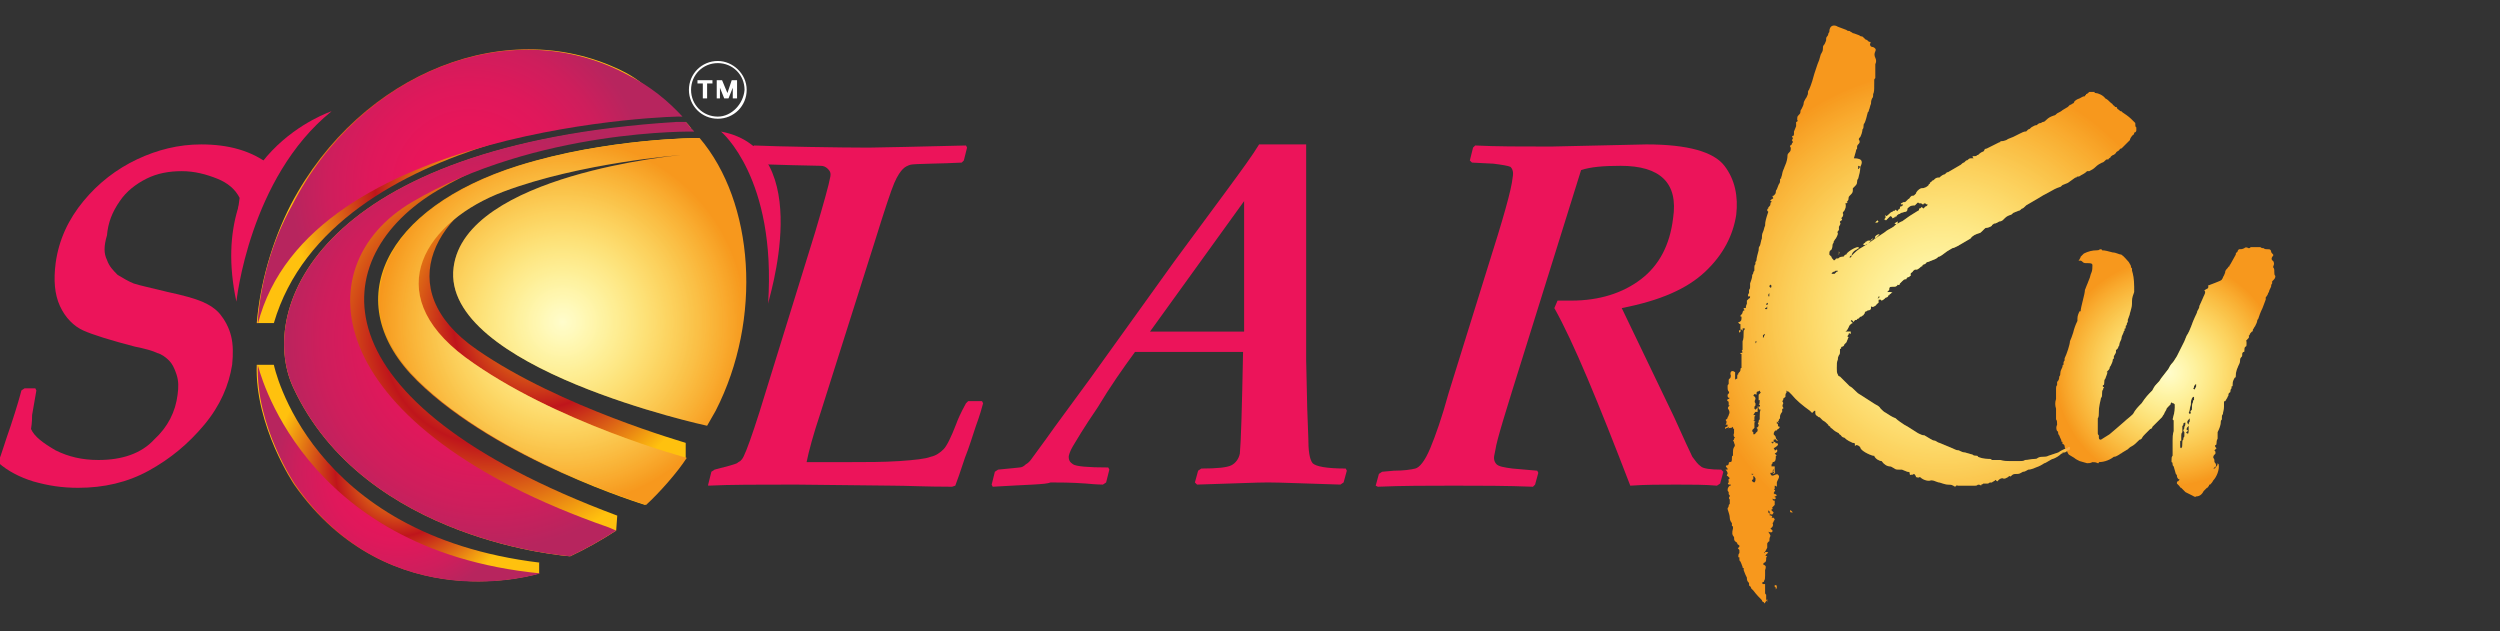 <?xml version="1.0" encoding="utf-8"?>
<!-- Generator: Adobe Illustrator 28.0.0, SVG Export Plug-In . SVG Version: 6.00 Build 0)  -->
<svg version="1.1" id="Capa_1" xmlns="http://www.w3.org/2000/svg" xmlns:xlink="http://www.w3.org/1999/xlink" x="0px" y="0px"
	 viewBox="0 0 233.7 59" style="enable-background:new 0 0 233.7 59;" xml:space="preserve">
<rect x="0" y="0" width="233.7" height="59" fill="#333333" stroke="none"/>
<style type="text/css">
	.st0{fill:url(#SVGID_1_);}
	.st1{fill:url(#SVGID_00000152257317488145944190000000768351267322387077_);}
	.st2{fill:url(#SVGID_00000153669152282785777800000009440940287174763415_);}
	.st3{fill:url(#SVGID_00000009551672686272853770000013989926046607508614_);}
	.st4{fill:url(#SVGID_00000176010895668079842980000007684312792795936911_);}
	.st5{fill:url(#SVGID_00000023965200016206286960000013141600951287886774_);}
	.st6{fill:url(#SVGID_00000114065855187860493900000011655666542870703526_);}
	.st7{fill:url(#SVGID_00000143608930050675745750000012385094194042249137_);}
	.st8{fill:url(#SVGID_00000092424191681002283500000008266553946710469292_);}
	.st9{fill:url(#SVGID_00000070813065789455169960000010216106140352033669_);}
	.st10{fill:url(#SVGID_00000035510907906484615660000011068225611935910047_);}
	.st11{fill:url(#SVGID_00000034776888767489639130000016529046224745076884_);}
	.st12{fill:url(#SVGID_00000172413042565375165220000005444854674665235842_);}
	.st13{fill:#EC145A;}
	.st14{fill:#FFFFFF;}
</style>
<g>
	<g>
		<g>
			<radialGradient id="SVGID_1_" cx="181.578" cy="29.5" r="22.989" gradientUnits="userSpaceOnUse">
				<stop  offset="0" style="stop-color:#FFF100"/>
				<stop  offset="1" style="stop-color:#F7981D"/>
			</radialGradient>
			<path class="st0" d="M173.9,15.6c0,0.4-0.1,0.7-0.2,1.1c-0.1,0.1-0.1,0.2-0.1,0.3c0,0.2-0.1,0.3-0.2,0.4l-0.2,0.2v-0.1v0.3
				c0,0.2-0.1,0.3-0.2,0.4c-0.1,0.1-0.1,0.1-0.1,0.1c-0.1,0.1-0.1,0.2-0.1,0.2c0,0.1,0,0.2-0.1,0.3c-0.1,0.1-0.1,0.1,0,0.1
				c0,0.1-0.1,0.1-0.2,0.1V19c0.1,0.3,0,0.5-0.1,0.7c-0.1,0.1-0.2,0.2-0.1,0.3c0,0.1,0,0.2-0.1,0.3c-0.1,0.1-0.1,0.1,0,0.2
				c0,0.1-0.1,0.1-0.2,0.2v0.1c0.1,0.1,0,0.2-0.1,0.4c0,0,0,0.1,0,0.2v0.1c-0.1,0.1-0.2,0.2-0.1,0.3c0,0.2-0.2,0.5-0.2,0.5
				c0,0-0.1,0.1-0.2,0.3c0,0.1,0,0.1,0,0.1c-0.1,0.1-0.1,0.2-0.1,0.2c0,0.3-0.1,0.5-0.2,0.5c-0.1,0.1-0.1,0.2-0.1,0.4
				c0.1,0.1,0.2,0.2,0.2,0.2c0,0.1,0.1,0.2,0.2,0.3c0,0.1,0.2,0,0.2-0.1c0.1,0,0.1,0,0.1-0.1l0.1,0.1c0.1-0.1,0.2-0.2,0.4-0.2
				c0.1,0,0.2,0,0.2-0.1c0.1-0.1,0.1-0.1,0.2-0.1c0-0.2,0.8-0.7,1.1-0.7l0.1,0.1c-0.1,0-0.1,0-0.2,0.1c-0.2,0.1-0.4,0.2-0.5,0.5
				c0,0.1,0,0.1-0.1,0.1c-0.1,0.1-0.1,0.1-0.1,0.2c0.1,0,0.2-0.1,0.2-0.2c0.3-0.3,0.6-0.6,1-0.8c0.5-0.3,0.8-0.5,1.2-0.8
				c0.3-0.2,0.6-0.4,0.9-0.6c0.2-0.2,0.5-0.3,0.8-0.5c0.1-0.1,0.2-0.2,0.4-0.3c0.2-0.1,0.3-0.2,0.4-0.2l0.7-0.5
				c0.3-0.2,0.5-0.3,0.8-0.5c0.1,0,0.1-0.1,0.1-0.2c0.1,0,0.1,0,0.2-0.1c0-0.1,0.1,0,0.2,0.1c0.1-0.1,0.2-0.2,0.2-0.2
				c0.1,0,0.2-0.1,0.2-0.2c-0.1,0-0.2,0-0.2-0.1c-0.1,0-0.2,0-0.2,0.1c-0.1,0-0.1,0-0.2-0.1c-0.1,0-0.1,0-0.2,0
				c-0.1-0.1-0.1-0.1-0.2,0c-0.1,0.1-0.2,0.2-0.2,0.2c-0.2,0-0.4,0-0.6,0.2c-0.1,0.1-0.1,0.1-0.1,0.1v0.1c0,0.1-0.1,0.2-0.2,0.2
				c-0.1,0-0.3,0.1-0.4,0.1c-0.1,0.1-0.1,0.1-0.2,0.1c-0.1,0.1-0.2,0.1-0.2,0.2c-0.1,0.1-0.2,0.1-0.2,0.2c0.1-0.1,0.1-0.2,0.1-0.2
				c-0.1,0.1-0.2,0.2-0.3,0.2c0-0.1-0.1-0.2-0.2-0.2l-0.4,0.4c-0.1-0.1-0.1-0.1-0.2-0.1c0.1,0,0.3-0.3,0.1-0.3
				c0.1-0.1,0.1-0.1,0.1,0c0.1,0,0.2-0.1,0.3-0.2c0.1-0.1,0.2-0.2,0.3-0.2c0.1-0.1,0.1-0.1,0.2-0.1c0,0.1,0,0,0.1-0.1
				c0.1,0.1,0.2,0.2,0.2,0.1c0-0.1,0.1-0.1,0.2-0.2c0-0.1,0-0.2,0.1-0.2c0.1,0,0.2-0.1,0.2-0.2h-0.2v-0.1c0.1,0,0.1,0,0.2-0.1
				c0.2,0,0.2,0,0.3-0.1c0.1-0.1,0.1-0.1,0.2-0.2c0.1,0,0.1-0.1,0.2-0.2c0.1-0.1,0.1-0.1,0.2-0.1c0.1,0,0.1,0,0.2-0.1l0.1-0.1
				c0-0.1,0.2-0.4,0.5-0.5c0.3,0,0.5-0.1,0.7-0.3c0-0.1,0-0.1,0.1-0.1c0,0,0,0,0-0.1c0.1-0.1,0.2-0.1,0.2-0.2c0,0,0.1,0,0.2-0.1
				c0.1-0.1,0.2-0.2,0.4-0.2h0.1c0.2-0.2,0.4-0.3,0.5-0.3c0.2-0.2,0.2-0.2,0.3-0.2l1.2-0.7c0.1-0.1,0.2-0.2,0.3-0.2
				c0.1-0.1,0.1-0.1,0.2-0.2c0.1,0,0.1,0,0.2-0.1c0.1-0.1,0.2-0.1,0.3-0.1h0.2c-0.1-0.1-0.1-0.1-0.1-0.2h0.2c0.1,0,0.2,0,0.2-0.1
				c0,0,0,0,0.1,0c0.1-0.1,0.2-0.2,0.4-0.3c0.1,0,0.2-0.1,0.2-0.2c0.1-0.1,0.1-0.1,0.2-0.1c0.4-0.2,0.8-0.4,1.2-0.6
				c0.1,0,0.1,0,0.1-0.1c0,0,0,0,0.1,0c0.2,0,0.5-0.1,0.6-0.2l0.5-0.2c0.2-0.1,0.4-0.2,0.6-0.3c0.2-0.1,0.4-0.2,0.5-0.2h0.1
				c0.1-0.1,0.2-0.2,0.2-0.2c0.1,0,0.2-0.1,0.3-0.2c0.2-0.1,0.3-0.2,0.5-0.2c0.1-0.1,0.2-0.2,0.4-0.2c0.1-0.1,0.2-0.1,0.2-0.1
				c0.1,0,0.2-0.1,0.3-0.2c0.2-0.2,0.4-0.3,0.7-0.4c0.1,0,0.2-0.1,0.3-0.2c0.2-0.1,0.4-0.2,0.5-0.3c0.2-0.1,0.3-0.2,0.5-0.3
				c0.1-0.1,0.1-0.1,0.2-0.2c0.1,0,0.1,0,0.2-0.1c0.1,0,0.2-0.1,0.2-0.2c0.1-0.1,0.2-0.2,0.5-0.3c0.2-0.1,0.3-0.2,0.5-0.2
				c0-0.1,0-0.1,0.1-0.1c0,0,0,0,0-0.1c0.1,0,0.2-0.1,0.3-0.2h0.3c0.1,0,0.1,0,0.2,0c0,0.1,0,0.1,0.1,0.1c0.2,0,0.7,0.2,0.9,0.5
				c0.2,0.1,0.3,0.2,0.5,0.4c0.1,0.1,0.2,0.1,0.2,0.2c0.1,0.1,0.2,0.1,0.2,0.2c0.1,0,0.2,0,0.2,0.1c0,0.1,0.1,0.1,0.2,0.2
				c0.1,0.1,0.1,0.1,0.2,0.1c0,0,0,0,0.1,0.1c0.6,0.4,0.7,0.5,1,0.8l0.2,0.2c0,0.2,0,0.4,0.1,0.4v0.3c0,0.1-0.1,0.2-0.2,0.2
				c0,0.1,0,0.2-0.1,0.2c-0.2,0.2-0.3,0.4-0.3,0.5c-0.1,0.1-0.2,0.2-0.2,0.2l-0.1,0.1l-0.4,0.4c-0.1,0.1-0.1,0.1-0.2,0.1
				c-0.1,0.1-0.1,0.2-0.2,0.2c-0.1,0.1-0.2,0.1-0.2,0.2c-0.1,0.1-0.2,0.2-0.3,0.2c-0.1,0.1-0.2,0.1-0.2,0.2
				c-0.1,0.1-0.2,0.1-0.2,0.2c-0.2,0-0.2,0-0.3,0.1c-0.1,0.1-0.2,0.2-0.3,0.2c-0.2,0.1-0.4,0.2-0.6,0.4c-0.2,0.2-0.4,0.3-0.6,0.4
				h-0.2c-0.2,0.2-0.4,0.3-0.6,0.4c-0.1,0.1-0.2,0.1-0.2,0.1c-0.1,0-0.2,0-0.2,0.1h-0.1l-0.7,0.5l-0.5,0.2c-0.1,0.1-0.2,0.2-0.3,0.2
				c-0.3,0.1-0.5,0.2-1.2,0.6c-0.2,0.1-0.4,0.2-0.7,0.4l-1.2,0.7l-0.1,0.1c-0.1,0.1-0.2,0.2-0.3,0.2c-0.1,0.1-0.2,0.2-0.3,0.2
				l-0.5,0.2c-0.1,0.1-0.2,0.2-0.3,0.2c-0.3,0.1-0.4,0.2-0.6,0.4c-0.1,0.1-0.2,0.2-0.4,0.2c-0.2,0.1-0.3,0.2-0.5,0.2
				c-0.1,0.1-0.2,0.1-0.2,0.2c-0.1,0.1-0.4,0.2-0.5,0.2c-0.1,0-0.1,0-0.2,0.1c-0.1,0.1-0.2,0.2-0.2,0.2c-0.1,0.1-0.2,0.2-0.3,0.2
				c-0.3,0.1-0.6,0.2-0.8,0.5l-1.2,0.7c-0.2,0.1-0.4,0.2-0.5,0.2c-0.2,0.1-0.3,0.2-0.5,0.3c-0.3,0.2-0.6,0.5-0.8,0.5
				c-0.1,0.1-0.2,0.2-0.5,0.3l-0.5,0.2c-0.1,0-0.1,0-0.1,0c0,0.1-0.2,0.2-0.2,0.2c-0.1,0-0.2,0.1-0.2,0.1c0,0.1,0,0.1-0.1,0.1
				c-0.1,0.1-0.2,0.2-0.4,0.3c0,0-0.1,0-0.2,0c-0.1,0.1-0.2,0.1-0.2,0.2c-0.1,0.1-0.2,0.1-0.2,0.2v0.2c-0.1,0-0.1,0-0.1,0
				c0,0.1,0,0.1-0.1,0.1c-0.1,0-0.2,0.1-0.2,0.2h-0.1c-0.1,0-0.2,0.1-0.3,0.2l-0.2,0.2c0,0.1-0.1,0.2-0.2,0.1
				c-0.1,0.2-0.2,0.2-0.5,0.2s-0.3,0.1-0.3,0.3l-0.2,0.2H177c-0.1,0-0.2,0-0.2,0.1c-0.1,0.1-0.2,0.1-0.2,0.2c-0.1,0-0.1,0-0.1,0.1
				c-0.1,0.1-0.1,0.1-0.2,0.1c-0.1,0.1-0.2,0.2-0.4,0.3c-0.1-0.1-0.1-0.1-0.1-0.1h-0.1c-0.1,0-0.1,0-0.1,0.1v0.2
				c-0.1,0.1-0.2,0.1-0.2,0.2c-0.1,0.1-0.4,0.3-0.5,0.1c0,0.1,0,0.2,0,0.2c0,0.1-0.1,0.2-0.2,0.2c-0.1,0-0.1,0-0.1,0
				c-0.1,0.1-0.1,0.1-0.2,0.1c-0.1,0.1-0.1,0.2-0.1,0.2c-0.1,0.1-0.1,0.2-0.2,0.2c-0.1,0.1-0.1,0.1-0.2,0.1
				c-0.1,0.1-0.1,0.1-0.2,0.2c-0.1,0-0.1,0-0.1,0c0,0.1,0,0.1-0.1,0.1c-0.1,0-0.2,0.1-0.2,0.2l-0.2-0.2c-0.1,0.1-0.1,0.1-0.1,0.1
				c0.1,0.1,0.2,0.2,0.2,0.2c-0.1,0-0.2,0.1-0.3,0.2c-0.1,0.2-0.2,0.5-0.4,0.6c0,0,0,0-0.1,0H173v0.2c-0.1,0-0.1,0-0.1-0.1
				c-0.1,0.1-0.1,0.1-0.1,0.1c0,0.1,0,0.1-0.1,0.2c0,0.1,0,0.1,0.1,0.1l-0.2,0.5c-0.1,0.1-0.2,0.2-0.2,0.2c0,0.1-0.1,0.2-0.2,0.2
				c-0.1,0-0.1,0.1-0.1,0.2h-0.1v0.1c0,0.1,0,0.1,0,0.1c0,0.2,0,0.3-0.1,0.4c-0.1,0.2-0.1,0.3-0.1,0.4c-0.1,0.2-0.1,0.5-0.1,0.8
				c0,0.2,0,0.5,0.1,0.6c0,0.1,0.1,0.2,0.2,0.2l0.9,0.9c0.2,0.1,0.3,0.2,0.5,0.4c0.2,0.2,0.3,0.3,0.5,0.4l1.4,0.9
				c0.2,0.1,0.4,0.2,0.5,0.4c0.2,0.2,0.3,0.3,0.5,0.4c0.3,0.2,0.6,0.4,0.9,0.5c0.2,0.2,0.5,0.4,0.8,0.6c0.4,0.2,0.8,0.5,1.3,0.8
				c0.2,0.1,0.4,0.2,0.6,0.2c0.2,0.1,0.3,0.2,0.5,0.3c0.2,0.1,0.3,0.2,0.5,0.2c0.2,0.1,0.3,0.2,0.4,0.2l1.2,0.5
				c0.2,0.1,0.4,0.2,0.6,0.2c0.2,0.1,0.4,0.2,0.6,0.2l0.7,0.2c0.1,0.1,0.2,0.1,0.3,0.1c0.1,0,0.2,0,0.2,0.1c0.2,0.1,0.6,0.2,1,0.2
				c0.2,0,0.2,0,0.3,0.1h0.8c0.3,0.1,0.6,0.1,0.9,0.1c0.3,0,0.6,0,0.9,0c0.2,0,0.4,0,0.5-0.1c0.3,0,0.6-0.1,0.9-0.1
				c0.1,0,0.2,0,0.3-0.1c0.2-0.1,0.3-0.1,0.5-0.1c0.2,0,0.3,0,0.5-0.1c0.3-0.1,0.6-0.2,0.9-0.3c0.3-0.2,0.5-0.3,0.8-0.4
				c0.1,0,0.1,0,0.1-0.1c0,0,0,0,0.1,0c0.1,0,0.1,0,0.1-0.1v0.2c0,0.2-0.1,0.2-0.2,0.2c-0.2,0.2-0.3,0.2-0.4,0.2c-0.1,0-0.1,0-0.1,0
				c0,0.1,0,0.1-0.1,0.1c-0.2,0.2-0.5,0.4-0.8,0.5c-0.1,0-0.2,0.1-0.4,0.2c-0.2,0.1-0.3,0.2-0.4,0.2c-0.3,0.2-0.5,0.3-0.8,0.4
				c-0.2,0.1-0.5,0.2-0.7,0.2c-0.2,0.1-0.3,0.2-0.5,0.2c-0.2,0.1-0.3,0.2-0.5,0.2c-0.2,0-0.4,0-0.5,0.1c-0.1,0.1-0.2,0.2-0.2,0.1
				c-0.1,0-0.1,0-0.2,0.1c-0.2,0.1-0.3,0.2-0.5,0.1c-0.2,0-0.3,0.1-0.4,0.2c-0.1,0.1-0.1,0.1-0.1,0.1c-0.1-0.1-0.2-0.2-0.2-0.1
				c-0.1,0.1-0.2,0.1-0.3,0.2c-0.1,0-0.2,0-0.2,0c-0.1,0.1-0.2,0.1-0.2,0.1c0,0-0.1,0-0.2,0c-0.1,0-0.1,0-0.2,0
				c-0.1,0.1-0.2,0.1-0.2,0.1v0.1c-0.1-0.1-0.2-0.1-0.3-0.1c-0.1,0.1-0.2,0.1-0.3,0.1h-0.4h-0.5h-0.2c-0.2,0-0.3,0-0.3,0h-0.2
				c-0.1-0.1-0.1-0.1-0.1,0c-0.1,0.1-0.2,0.1-0.3,0c-0.2-0.1-0.3-0.1-0.5-0.1c-0.2,0-0.5-0.1-0.8-0.2c-0.2,0-0.5-0.2-0.7-0.2h-0.1
				c-0.2,0.1-0.7,0-1-0.3c-0.1,0-0.2,0-0.2,0.1c0-0.1-0.1-0.1-0.2-0.1v-0.1c-0.1-0.1-0.1-0.2-0.2-0.2c-0.1,0.1-0.2,0.1-0.2,0
				c0,0.1,0,0.1-0.1,0.1l-0.1-0.1c0.1-0.1,0-0.2-0.2-0.2l-0.5-0.2h-0.2c-0.2,0-0.4,0-0.5-0.1c-0.2-0.1-0.3-0.2-0.4-0.2
				c-0.3,0-0.6-0.2-0.8-0.5c-0.2,0-0.6-0.2-0.7-0.5h-0.1c-0.4-0.1-1.2-0.5-1.2-0.8c-0.1-0.1-0.2-0.2-0.4-0.2
				c-0.1,0.1-0.1,0.1-0.1,0.1v-0.2c0-0.1-0.1-0.1-0.2-0.1c-0.2-0.1-0.5-0.2-0.8-0.5c-0.2,0-0.3-0.2-0.3-0.2
				c-0.1-0.1-0.2-0.1-0.2-0.2c-0.2-0.1-0.4-0.2-0.6-0.4c-0.1-0.1-0.2-0.1-0.2-0.2c-0.1-0.1-0.2-0.1-0.2-0.2
				c-0.2-0.2-0.3-0.3-0.5-0.4c-0.1-0.1-0.2-0.2-0.2-0.2c-0.1-0.1-0.1-0.1-0.1-0.1c-0.1,0-0.1,0-0.2-0.1c-0.2-0.1-0.2-0.2-0.2-0.4
				v-0.1h-0.1c-0.1,0.1-0.2,0.2-0.2,0.2s-0.1-0.1-0.2-0.2c-0.7-0.5-1.3-1-1.7-1.5c-0.2-0.2-0.2-0.2-0.2-0.2
				c-0.1-0.1-0.1-0.1-0.1-0.1c-0.1,0-0.1,0-0.2-0.1c0,0.1,0,0.2,0,0.2c-0.1,0.1-0.1,0.2-0.1,0.3v0.1c-0.1,0.1-0.2,0.1-0.2,0.2
				s0,0.1-0.1,0.2c0.1,0.1,0.1,0.2,0.1,0.2c-0.1,0.2-0.1,0.3,0,0.4c0,0.1,0,0.1,0,0.1c-0.1,0-0.1,0-0.1,0.1c0,0.1,0,0.2,0,0.2
				c-0.1,0.1-0.2,0.3-0.2,0.4v0.2c-0.1,0.1-0.1,0.1-0.1,0.1c0,0.1,0,0.1-0.1,0.2l0.1,0.1c-0.1,0-0.1,0-0.2-0.1v0.2
				c0.1,0,0.1,0,0.1,0.1c0,0.2,0.1,0.2,0.2,0.2c-0.1,0.1-0.1,0.2-0.2,0.2c-0.1,0.1-0.1,0.1-0.2,0.2V40l0.2-0.2
				c-0.1,0.2-0.1,0.3-0.2,0.4c-0.1,0.1-0.2,0.2-0.2,0.4c0.1,0.1,0.2,0.2,0.2,0.3c0,0.1,0.1,0.2,0.2,0.3h-0.1c0,0-0.1-0.1-0.2-0.2
				v0.2c0-0.1,0-0.1-0.1-0.1v0.2h-0.2c0,0.1,0,0.1,0.1,0.1c0,0,0,0,0,0.1c0.1-0.1,0.1-0.2,0.1-0.2c0.1,0,0.1,0,0.2,0.1
				c0,0.1,0,0.1,0.1,0l0.1,0.1v0.1c-0.1,0.1-0.1,0.1-0.1,0.1s-0.1,0.1-0.3,0.2c0.1,0.1,0.1,0.2,0.1,0.2c0.1,0,0.1,0,0.2-0.1
				c0.1,0.2,0,0.3-0.2,0.4c0.1,0.1,0.2,0.2,0.2,0.2c-0.1,0-0.1,0-0.1,0.1c0,0.2,0,0.5-0.3,0.5c0,0.1,0,0.1,0,0.1
				c-0.1,0.1-0.1,0.1-0.1,0.2v0.1h0.1h0.2v0.4c0.1,0.2,0,0.3-0.2,0.3c0.1-0.1,0.2-0.2,0.2-0.2h-0.2c0.1-0.1,0.1-0.1,0.1-0.2
				c0,0,0,0,0.1-0.1c-0.2,0.1-0.2,0.2-0.2,0.4h-0.2v0.1c0.1,0.2,0.2,0.2,0.4,0.1c0.2-0.1,0.3-0.1,0.4,0.1v0.1c0,0.1-0.2,0.4-0.2,0.5
				v0.2v0.2c-0.1-0.1-0.2-0.1-0.2-0.1v0.3c-0.1,0.1-0.1,0.1,0,0.1c0.1,0,0,0.1-0.1,0.3c0.1,0.1,0.1,0.1,0.2,0.1c0,0,0,0,0.1,0.1
				c-0.1,0.1-0.1,0.1-0.2,0.1c0,0.1,0,0.1,0.1,0.1c0,0,0,0,0,0.1c-0.1,0.1-0.2,0.1-0.3,0c0,0.2,0.1,0.2,0.2,0.2v0.4l-0.1,0.1
				c-0.1,0.1-0.2,0.2-0.1,0.2c0,0.1,0,0.1,0,0.1c-0.1,0-0.1,0-0.1,0.1l0.2,0.2c-0.1,0.2-0.1,0.2-0.2,0.2c-0.1-0.1-0.2-0.1-0.2-0.1
				c0-0.1,0-0.1,0.1-0.1l-0.2-0.2v0.2c0.1,0.1,0.2,0.2,0.3,0.4c-0.1,0.1-0.1,0.1-0.1,0.1V48c-0.1,0.1-0.1,0.2,0,0.2
				c0.2,0,0.2,0.1,0.1,0.2h0.2c0.1,0.1,0.1,0.2,0.1,0.2c-0.1,0.1-0.1,0.1-0.1,0.1c0,0.1,0,0.1-0.1,0.2c0.1,0.2,0,0.4-0.2,0.5
				c0.1,0.1,0.2,0.2,0.2,0.2c0,0.2-0.2,0.2-0.4,0.1c0.1,0.2,0.2,0.3,0.2,0.4c-0.1,0.2-0.1,0.3-0.1,0.5c-0.1,0-0.2,0.2-0.2,0.2v0.4
				c-0.1,0.2-0.2,0.4-0.3,0.5c0.1,0,0.1,0,0.1-0.1c0,0,0,0,0.1,0h0.1h0.1c-0.1,0.1-0.1,0.1-0.1,0.2c-0.1,0-0.1,0-0.1,0
				c0,0.1,0,0.1-0.1,0.1c0.1,0.1,0.2,0.1,0.2,0.1c-0.1,0.1-0.1,0.1-0.1,0.2v0.1c0,0.2-0.1,0.3-0.2,0.3c-0.1,0.1-0.1,0.2,0,0.2
				c0.2,0.1,0.2,0.2,0.1,0.5v0.5c0,0.2,0,0.4-0.1,0.5c0,0.1,0,0.1-0.1,0.1c-0.1,0.1-0.1,0.1,0,0.2h0.2v0.8c0,0.1,0,0.1,0.1,0.2v0.5
				c0.1,0.1,0.1,0.2,0.1,0.2V56c-0.1,0.1-0.1,0.2-0.1,0.2c-0.1,0.1-0.1,0.2-0.2,0.2c0-0.1,0-0.1,0-0.1c-0.1,0-0.2-0.1-0.2-0.2
				c-0.2-0.2-0.5-0.5-0.8-0.9c-0.1-0.1-0.2-0.2-0.2-0.2s0-0.1-0.1-0.2c-0.1,0-0.1-0.1-0.1-0.3c-0.2-0.2-0.2-0.3-0.2-0.5
				c-0.1-0.2-0.2-0.4-0.3-0.7c0-0.1,0-0.2,0-0.2c-0.1,0-0.1,0-0.1-0.1c-0.1-0.3-0.2-0.5-0.2-0.5c-0.1-0.1-0.1-0.1-0.1-0.2
				s0-0.1,0-0.2c-0.1,0-0.1,0-0.1-0.1c0-0.1,0-0.2,0.1-0.3v-0.2c0-0.1,0-0.1-0.1-0.2c-0.1,0,0-0.1,0.1-0.2v-0.1
				c-0.1-0.1-0.2-0.1-0.2-0.2c0-0.1-0.1-0.1-0.2-0.2c-0.1-0.1-0.1-0.2-0.1-0.4c-0.2-0.2-0.2-0.4-0.1-0.8c0-0.1,0-0.1,0-0.2
				c-0.1,0-0.1,0-0.1-0.1c0-0.1,0-0.2,0-0.2c-0.1-0.1-0.2-0.3-0.2-0.5c0-0.2-0.1-0.5-0.2-0.8c0-0.1,0-0.1,0-0.1
				c0.1-0.1,0.1-0.2,0.1-0.2c0-0.1,0-0.1,0.1-0.2c0-0.1,0-0.1,0-0.2v-0.2c-0.1-0.1-0.1-0.2,0-0.3c0-0.1,0-0.1-0.1-0.2
				c0-0.2,0-0.2,0-0.2c-0.1-0.1-0.1-0.1-0.1-0.2c0-0.2,0.1-0.3,0.2-0.4c0.1,0,0.1,0,0.1-0.1h-0.2c-0.1-0.1-0.1-0.1,0-0.2v-0.2
				c-0.1,0,0-0.1,0.1-0.2c-0.1-0.1-0.2-0.2-0.2-0.2c-0.1,0-0.1-0.1,0-0.2c0-0.2-0.1-0.3-0.2-0.4h0.2c0-0.1,0-0.1-0.1-0.2
				c-0.1-0.1-0.1-0.2,0.1-0.2l0.1-0.1c0-0.1,0-0.2,0.1-0.2c0.2,0,0.2-0.1,0.2-0.4c0-0.1,0-0.2,0.1-0.2c0-0.1,0-0.2,0-0.2v-0.1
				c0-0.2,0-0.3,0.1-0.5c0.1-0.1,0.1-0.2,0-0.4c0-0.1,0-0.1-0.1-0.2c0.1-0.1,0.1-0.1,0.1-0.2c0,0,0,0,0.1-0.1
				c-0.1,0-0.2-0.2-0.1-0.4c0-0.1,0-0.2,0-0.2h-0.1h0.1c0-0.1,0-0.2,0-0.2c-0.1,0-0.1-0.1-0.1-0.2c-0.1,0.1-0.2,0.1-0.2,0.1
				c-0.1,0-0.2,0-0.2,0.1v-0.2c-0.1,0.1-0.1,0.1-0.1,0.1c-0.1,0-0.1,0-0.2,0.1c-0.1-0.1,0-0.2,0.1-0.2c0.1,0,0.1-0.1,0.1-0.2h-0.2
				c0.1-0.1,0.1-0.2,0.1-0.3c-0.1-0.1-0.1-0.2,0-0.2c0.1-0.1,0.1-0.1,0.1-0.2c0.1-0.1,0.1-0.2,0.1-0.2c0.1-0.2,0.1-0.3,0-0.5
				c-0.1-0.1-0.1-0.2,0-0.3c0.1-0.1,0.1-0.1,0.1-0.1h-0.1v-0.2c0-0.1,0-0.2-0.1-0.2c-0.1-0.1,0-0.2,0.1-0.2c0,0,0,0,0.1-0.1h-0.1
				c-0.1-0.1-0.1-0.1-0.1-0.2c0-0.1,0-0.1,0-0.1c0.1-0.1,0.2-0.2,0.1-0.3c-0.1-0.1-0.1-0.2-0.1-0.5c0-0.1,0-0.1,0.1-0.2
				c0-0.1,0-0.1,0-0.2c0-0.2,0-0.3,0.1-0.3c0.1-0.1,0.1-0.2,0.1-0.3c-0.1-0.2,0-0.6,0.4-0.3v0.2v0.3v0.2c0.1-0.1,0.2-0.1,0.2-0.1
				v-0.2c0-0.1,0-0.2,0.1-0.2v-0.1c0.1-0.1,0.2-0.2,0.2-0.3s0-0.2,0.1-0.2v-1.1c0-0.1,0-0.1,0-0.2c-0.1,0-0.1,0-0.1-0.1
				c0.1,0,0.2,0,0.2-0.1c-0.1-0.1-0.1-0.1,0-0.2v-0.8c0.1-0.2,0.1-0.5,0.1-0.9c0-0.1,0-0.1,0.1-0.2c0,0,0,0,0-0.1
				c-0.1,0-0.2,0-0.2,0c-0.1,0-0.2-0.1-0.2-0.2h0.2V31c0-0.1,0-0.1-0.1-0.2h-0.1V31l-0.1,0.1c-0.1-0.2,0-0.2,0.1-0.3
				c0-0.1,0-0.2,0-0.2v-0.1c0-0.1,0-0.1,0-0.2c-0.1,0-0.2-0.1-0.2-0.2c0,0,0,0,0.1,0c0.2-0.1,0.2-0.2,0.2-0.5c-0.1,0-0.1,0-0.1-0.1
				c0.1-0.1,0.2-0.2,0.2-0.3c0-0.1,0.1-0.2,0.2-0.2c-0.1-0.1-0.1-0.1-0.1-0.2h0.2c0-0.1,0-0.2,0.1-0.4c0-0.1,0-0.2,0-0.3
				c0.2-0.2,0.2-0.2,0.2-0.2c0.1,0,0.1-0.1,0.1-0.2h-0.2c0-0.1,0-0.2,0.1-0.3c0-0.1,0-0.2,0-0.2v-0.1c0.1-0.1,0.1-0.2,0.1-0.3v-0.3
				c0.1-0.3,0.2-0.5,0.2-0.8c0.1-0.1,0.1-0.2,0.1-0.2c0,0,0-0.1,0.1-0.2c0,0,0-0.1,0-0.3c0-0.1,0-0.2,0.1-0.3c0-0.1,0-0.2,0-0.2
				c0.1-0.1,0.1-0.2,0.1-0.2c0-0.2,0.1-0.5,0.2-0.9c0-0.2,0-0.3,0.1-0.4c0.1-0.2,0.1-0.5,0.2-0.7c0-0.2,0-0.4,0.1-0.6
				c0.1-0.2,0.1-0.4,0.2-0.6c0-0.4,0.1-0.7,0.3-1.3l-0.1-0.1c0-0.1,0-0.2,0.1-0.2v-0.1c0.1-0.1,0.2-0.2,0.2-0.3c0-0.1,0-0.2,0.1-0.2
				V19v-0.2c-0.1,0-0.1,0-0.1-0.1c0.1,0,0.1,0,0.1-0.1c0.2,0,0.2-0.1,0.1-0.2c0-0.1,0-0.1,0.1-0.1c0.1-0.1,0.2-0.2,0.2-0.3
				c0-0.1,0-0.2,0.1-0.3c0.1-0.3,0.2-0.5,0.2-0.5c0.1-0.1,0.1-0.2,0.1-0.4c0-0.1,0-0.1,0.1-0.1c0,0,0,0,0-0.1
				c0.1-0.2,0.1-0.5,0.2-0.7c0.1-0.2,0.1-0.3,0.2-0.5c0.1-0.2,0.2-0.6,0.2-0.9c0-0.1,0.1-0.2,0.2-0.3c0.1-0.1,0.1-0.2,0.1-0.4
				c-0.1-0.1-0.1-0.2,0.1-0.3c0-0.1,0-0.1,0.1-0.2c0,0,0-0.1-0.1-0.2c0.1-0.1,0.1-0.2,0.1-0.2c-0.1-0.1-0.1-0.2,0-0.2
				c0.1,0,0.1-0.1,0.1-0.2v-0.2l0.2-0.5v-0.4c0.1,0,0.2-0.1,0.1-0.2c0-0.2,0-0.3,0.1-0.4c0.1-0.1,0.2-0.2,0.2-0.3s0-0.2,0.1-0.3
				c0.1-0.2,0.2-0.4,0.2-0.5c0-0.2,0.1-0.3,0.2-0.5c0.1-0.1,0.1-0.2,0.2-0.4c0-0.2,0-0.3,0.1-0.4c0.1-0.2,0.2-0.5,0.3-0.8l0.2-0.7
				c0.1-0.3,0.2-0.6,0.3-0.9c0.1-0.2,0.2-0.5,0.3-0.9c0.1-0.2,0.2-0.3,0.2-0.5c0-0.2,0-0.3,0.1-0.4c0.1-0.1,0.1-0.2,0.2-0.4
				c0-0.2,0-0.3,0.1-0.4c0.1-0.1,0.1-0.2,0.1-0.2c0,0,0-0.1,0.1-0.2c0-0.7,0.5-0.7,0.8-0.5c0.3,0.1,0.5,0.2,0.8,0.3
				c0.1,0.1,0.2,0.1,0.3,0.1c0.1,0.1,0.2,0.1,0.3,0.2c0.1,0,0.3,0.1,0.6,0.2c0.1,0.1,0.2,0.1,0.2,0.1c0.1,0,0.1,0,0.4,0.3
				c0.1,0,0.2,0.1,0.3,0.2c0.2,0,0.2,0.1,0.1,0.2c0,0.2,0.1,0.3,0.3,0.3c0.2,0.1,0.3,0.2,0.2,0.4c-0.1,0.2-0.1,0.4,0,0.6
				c0.1,0.2,0.1,0.4,0,0.6v0.2v0.4v0.6c0,0.1,0,0.1,0,0.1c-0.1,0.1-0.1,0.1-0.1,0.2v0.2V8c0,0.4,0,0.6-0.1,0.8c0,0.2,0,0.3-0.1,0.4
				c-0.1,0.2-0.1,0.4-0.1,0.5c-0.1,0.2-0.1,0.4-0.2,0.6c0,0.1,0,0.1-0.1,0.2c-0.1,0.4-0.2,0.8-0.3,1c-0.1,0.1-0.1,0.2-0.1,0.3
				c0,0.1,0,0.2-0.1,0.3c0,0.2-0.1,0.5-0.2,0.7c-0.1,0.1-0.2,0.2-0.1,0.3c0.1,0.2,0,0.3-0.1,0.4c-0.1,0.1-0.1,0.2-0.1,0.2
				c0,0.1,0,0.2,0,0.2c-0.1,0.1-0.1,0.1-0.1,0.2l-0.2,0.7C174.2,14.8,174.1,15.2,173.9,15.6c-0.1-0.1-0.2-0.1-0.2-0.1v0.3h0.1
				C173.7,15.8,173.9,15.6,173.9,15.6z M163.7,43.8h-0.2c0.1,0.3-0.2,0.2-0.1,0.1c0.1-0.1,0.1-0.1,0.1-0.2h-0.1c0-0.1,0-0.2,0-0.2
				c-0.1,0-0.1,0-0.1-0.1s0-0.1,0.1-0.2c0-0.1,0-0.1,0-0.2V43v-0.2c0.1-0.1,0.1-0.2,0.1-0.2s0-0.1,0.1-0.2v-0.1h0.1l0.1-0.1v-0.1
				c-0.1,0-0.1,0-0.1,0c0,0.1,0,0.1-0.1,0.1v0.1l-0.1-0.1v-0.4h0.1c0-0.1,0-0.1,0.1-0.2c0,0,0,0,0-0.1c0-0.1-0.1-0.2-0.2-0.2
				c0.1-0.1,0.2-0.2,0.2-0.2c0.1,0,0.1,0,0.2,0.1v0.2c0-0.1-0.1,0-0.2,0.2h0.1h0.2c0,0.1,0,0.2-0.1,0.2c-0.1,0-0.1,0.1-0.2,0.2
				c0.1,0,0.2,0,0.2-0.1v0.4V43c0,0.3-0.1,0.5-0.2,0.6V43.8z M163.7,44.3L163.7,44.3C163.7,44.4,163.7,44.4,163.7,44.3
				c0.1,0.1,0.2,0.1,0.2,0H163.7z M164.1,38.5c0,0-0.1,0.1-0.2,0.3h0.2c-0.1,0.1-0.1,0.2-0.1,0.2v0.3h-0.1c0.1,0.1,0.1,0.1,0.2,0.1
				c-0.1,0.1-0.1,0.1-0.1,0.1v0.2V40c-0.1,0.1-0.2,0.2-0.2,0.2c0,0.1,0,0.2,0.1,0.2c0,0.1,0,0.2,0,0.2c0.1,0,0.2,0,0.2-0.1l0.2-0.2
				v-0.2l-0.1-0.1c0.2-0.1,0.2-0.2,0.2-0.3c-0.1-0.1-0.1-0.2,0-0.2c0,0,0,0,0-0.1s0-0.1,0.1-0.2c0,0,0,0,0-0.1v-0.2
				c0-0.2,0-0.5,0.1-0.6c-0.2,0-0.2-0.1-0.2-0.2c0-0.1,0-0.1-0.1-0.1V38.5z M163.9,44.5C164,44.5,164,44.5,163.9,44.5v0.3
				c-0.3,0.1,0,0.3,0.1,0.3c0.1-0.1,0.1-0.2,0.1-0.2c0-0.1,0-0.2,0-0.2C164,44.6,164,44.5,163.9,44.5L163.9,44.5z M163.8,35.2h0.2
				H164c0,0.1-0.1,0.2-0.2,0.2V35.2z M163.9,37c0.2,0.1,0.2,0.2,0.2,0.3c-0.1,0.2-0.1,0.3,0,0.4c0,0.1,0,0.2,0,0.2
				c-0.1,0.1-0.1,0.1-0.1,0.2v0.1l0.1,0.1c0.1-0.1,0.1-0.1,0.2-0.2c0.1,0,0.4-0.2,0.1-0.3c0.1,0,0.1-0.2,0.1-0.4
				c-0.1,0-0.1,0-0.1,0.1v-0.2v-0.2v-0.2c0.1-0.1,0.2-0.2,0.2-0.2c-0.1-0.1-0.1-0.2-0.1-0.2c-0.1,0.1-0.2,0.1-0.2,0.1
				c-0.1,0-0.1,0.1-0.1,0.2c0,0.1,0,0.1,0,0.1C164,36.8,164,36.8,163.9,37L163.9,37z M164.3,33.7L164.3,33.7c-0.2,0-0.2,0.1-0.2,0.2
				H164v-0.3c0.2-0.1,0.3-0.2,0.3-0.2v0.1V33.7z M164.3,33.4c-0.1,0-0.2,0-0.2-0.1c0.1-0.1,0.2-0.2,0.1-0.2c-0.1-0.1,0-0.1,0.1-0.2
				c0,0.1,0,0.1,0.1,0.1c0-0.2,0.1-0.3,0.3-0.3c0,0.2,0,0.4-0.1,0.5v0.1l-0.1,0.1C164.4,33.4,164.4,33.4,164.3,33.4z M164.3,33.8
				c0.1,0.2,0.2,0.3,0.2,0.3c-0.1,0-0.1,0-0.1,0c0,0.1,0,0.1-0.1,0.1h-0.2c0.1-0.1,0.1-0.2,0.2-0.2C164.2,34,164.2,33.9,164.3,33.8z
				 M164.4,34.7c0,0.2-0.1,0.4-0.2,0.5c-0.1-0.1-0.1-0.1-0.1-0.2c0,0,0,0-0.1-0.1v-0.2c0-0.1,0.1-0.2,0.2-0.1H164.4z M164.1,32.1
				c0.1-0.1,0.1-0.1,0.1-0.2c0-0.1,0-0.5,0.2-0.2c0.1,0.1,0.1,0.2,0.2,0.2c0.1,0.1,0.1,0.2,0.1,0.2c-0.1,0.1-0.2,0.2-0.2,0.3h-0.1
				c-0.1-0.1-0.2-0.1-0.2-0.1c0-0.1,0-0.1-0.1-0.1c0-0.1,0.1-0.2,0.2-0.2c0.1,0.1,0.1,0,0.1-0.1H164.1z M164.1,34.4
				c0,0,0.1-0.1,0.2-0.2c0.1,0,0.1,0,0.1,0c0,0.1,0,0.1,0.1,0.1C164.4,34.4,164.3,34.5,164.1,34.4z M164.4,35.4L164.4,35.4
				C164.2,35.4,164.3,35.3,164.4,35.4L164.4,35.4z M164.4,33.5v0.2h-0.2c0-0.1,0.1-0.3,0.2-0.4V33.5z M164.8,31.6
				c0.1-0.1,0.1-0.1,0.1-0.2c0,0,0,0,0.1-0.1l-0.1-0.1c0,0.1,0,0.1-0.1,0.1C164.8,31.4,164.8,31.5,164.8,31.6z M165.2,28.6
				c0,0.1-0.1,0.2-0.2,0.2c0,0.1,0,0.1,0.1,0.1h0.1C165.2,28.8,165.2,28.7,165.2,28.6C165.3,28.6,165.3,28.6,165.2,28.6L165.2,28.6z
				 M165.2,28.3c-0.1,0.1-0.1,0.1-0.1,0.2h0.1C165.3,28.4,165.3,28.4,165.2,28.3L165.2,28.3z M165.4,27.4c-0.1,0.1-0.1,0.1-0.1,0.2
				v0.1h0.1C165.4,27.6,165.4,27.5,165.4,27.4C165.4,27.4,165.4,27.4,165.4,27.4z M165.5,26.9c0.1,0,0.1-0.1,0.1-0.2l-0.1-0.1
				c-0.1,0.1-0.1,0.1-0.1,0.2C165.5,26.9,165.5,26.9,165.5,26.9z M166,55.1c0.1-0.1,0.1-0.2,0.1-0.2c0-0.1,0-0.2-0.1-0.2h-0.1v0.1
				c0,0.1,0,0.1,0.1,0.1C166,55,166,55,166,55.1z M167.4,47.9c-0.1-0.1-0.1-0.2,0-0.2c0,0,0.1,0.1,0.2,0.2H167.4z M171.2,25.6h0.3
				c0.1-0.1,0.2-0.2,0.2-0.2c0.1,0,0.1,0,0.1-0.1c0,0,0,0-0.1,0h-0.1c-0.1,0.1-0.2,0.1-0.2,0.1C171.4,25.4,171.3,25.4,171.2,25.6
				L171.2,25.6z M171.9,23.5C171.9,23.6,171.9,23.6,171.9,23.5c0.1,0.2,0,0.2-0.1,0.3C171.9,23.8,171.9,23.7,171.9,23.5
				C171.9,23.6,171.9,23.6,171.9,23.5z M174.9,22.5c0-0.1,0.1-0.2,0.2-0.2c0.2,0,0.2-0.1,0.2-0.2c0.1-0.1,0.2-0.2,0.4-0.2
				c-0.2,0.2-0.3,0.4-0.6,0.4L174.9,22.5C175,22.5,174.9,22.5,174.9,22.5l-0.3,0.3c-0.1,0-0.1,0-0.1,0c-0.1,0.1-0.1,0.1-0.2,0.1
				h-0.1v-0.1c0.1-0.1,0.2-0.1,0.2-0.2c0,0,0.1,0,0.2-0.1L174.9,22.5C174.9,22.5,174.9,22.5,174.9,22.5z M175.3,20.8l0.2-0.2
				l0.1,0.1l-0.1,0.1H175.3z M175.5,27.9L175.5,27.9c0.2,0,0.2-0.1,0.2-0.2c-0.1,0-0.1,0-0.1,0C175.6,27.8,175.6,27.8,175.5,27.9
				L175.5,27.9z M177.1,20.9c0,0,0.1-0.1,0.3-0.2C177.4,21,177.3,21,177.1,20.9z"/>
			
				<radialGradient id="SVGID_00000015318437960075361750000012717719331705057930_" cx="202.731" cy="34.833" r="10.599" gradientUnits="userSpaceOnUse">
				<stop  offset="0" style="stop-color:#FFF100"/>
				<stop  offset="1" style="stop-color:#F7981D"/>
			</radialGradient>
			<path style="fill:url(#SVGID_00000015318437960075361750000012717719331705057930_);" d="M207.7,26.1c0.1-0.1,0.1-0.1,0.1-0.2
				c0.1-0.1,0.1-0.2,0.2-0.4c0-0.2,0.1-0.3,0.2-0.4c0.1-0.1,0.1-0.2,0.2-0.2c0,0,0-0.1,0.1-0.2l0.5-0.9c0-0.1,0-0.2,0.1-0.2
				c0.1-0.1,0.1-0.2,0.1-0.2c0.1-0.1,0.1-0.1,0.1-0.1c0.2,0,0.3,0,0.5-0.1c0.1-0.1,0.2-0.1,0.4,0c0.1,0,0.1,0,0.2-0.1
				c0,0,0.1,0,0.2,0h0.2h0.2c0.1,0,0.2,0,0.3,0c0.1,0.1,0.2,0.1,0.3,0.1c0.1,0.1,0.2,0.1,0.5,0.1c0.1,0,0.2,0.1,0.2,0.2
				c0,0.1,0.1,0.2,0.2,0.3v0.1c-0.2,0.2-0.2,0.4,0,0.5c0.1,0.2,0.1,0.3,0,0.5v0.1c0.1,0.1,0.1,0.2,0.1,0.4c0,0.2,0,0.3,0.1,0.4
				c0,0.2-0.1,0.3-0.2,0.4c-0.1,0.1-0.1,0.1-0.1,0.1c0,0.1,0,0.2,0,0.2c-0.1,0.1-0.1,0.2-0.1,0.3c-0.1,0.2-0.2,0.4-0.2,0.5
				c-0.1,0.1-0.1,0.2-0.1,0.2c-0.1,0.2-0.2,0.3-0.2,0.3v0.2c-0.1,0.3-0.2,0.5-0.3,0.8c-0.2,0.4-0.3,0.7-0.4,1
				c-0.1,0.1-0.1,0.2-0.1,0.2c0,0.1-0.1,0.3-0.2,0.5c-0.1,0.1-0.1,0.2-0.2,0.3c0,0.1,0,0.2-0.1,0.2c-0.1,0.1-0.2,0.2-0.2,0.3
				l-0.1,0.1c0.1,0.1,0,0.2-0.1,0.3c-0.1,0.1-0.2,0.2-0.1,0.2c0,0.1,0,0.2,0,0.3s0,0.2-0.1,0.2c-0.1,0.1-0.1,0.2-0.1,0.4
				c0,0.1,0,0.1-0.1,0.1c-0.1,0.1-0.1,0.1-0.1,0.2c0,0.2,0,0.2-0.1,0.3c-0.1,0.1-0.1,0.2-0.1,0.3c0,0.3-0.2,0.5-0.2,0.6
				c-0.1,0.2-0.2,0.5-0.2,0.8c0,0.1,0,0.2-0.1,0.2c-0.1,0.2-0.2,0.3-0.2,0.7c0,0.1,0,0.1,0,0.1c-0.1,0-0.1,0-0.1,0.1
				c0,0.1,0,0.1,0,0.1c-0.1,0.1-0.1,0.2-0.1,0.2c0,0.1,0,0.2-0.1,0.2c-0.1,0.1-0.1,0.2-0.1,0.3c-0.1,0.1-0.1,0.2-0.1,0.2
				c-0.1,0.1-0.1,0.2-0.2,0.3c-0.1,0-0.1,0-0.1,0.1v0.2v0.2c0,0.3-0.1,0.5-0.1,0.7c-0.1,0.1-0.1,0.2-0.1,0.3c0,0.1,0,0.2,0,0.2
				c-0.1,0.1-0.1,0.2-0.1,0.2c0,0.3-0.1,0.6-0.3,1v0.3c0,0.1,0,0.2,0,0.3c-0.1,0.2-0.1,0.3-0.1,0.4c0,0.1,0,0.2-0.1,0.2
				c-0.1,0.1,0,0.2,0.1,0.3l-0.2,0.2c0.1,0.1,0.1,0.1,0.1,0.2v0.1c-0.1,0.1-0.2,0.2-0.2,0.3v0.1c0.1,0.1,0.1,0.2,0.1,0.2
				c0,0.2,0,0.2,0.1,0.3c0.1,0.2,0.1,0.3-0.1,0.4c-0.1,0.1-0.1,0.1-0.1,0.1c0.1,0,0.2,0,0.2-0.1c0.1-0.1,0.2-0.2,0.2-0.3v-0.1
				l0.1,0.1c0.1,0.5-0.2,1.2-0.5,1.5c-0.1,0.2-0.2,0.3-0.3,0.4c-0.1,0-0.1,0-0.1,0.1c-0.1,0.1-0.1,0.2-0.2,0.2
				c-0.1,0.1-0.2,0.2-0.2,0.2l-0.1,0.1c-0.1,0.2-0.3,0.5-0.7,0.5c-0.1,0.1-0.2,0-0.4-0.1c-0.2-0.1-0.4-0.2-0.6-0.3
				c0,0-0.1-0.1-0.2-0.2c-0.1-0.1-0.1-0.1-0.2-0.2c-0.1,0-0.1-0.1-0.2-0.2c0,0-0.1-0.1-0.2-0.2c0-0.2,0-0.2,0.1-0.2
				c0.1-0.1,0.2-0.2,0.1-0.2c-0.1,0-0.2-0.2-0.2-0.3c0-0.1,0-0.1-0.1-0.2l-0.2-0.7c-0.1-0.1-0.1-0.1-0.1-0.2c0-0.1,0-0.2-0.1-0.2V43
				c0-0.2,0-0.3,0.1-0.4v-0.5c0-0.3,0-0.6,0-0.9c0-0.3,0-0.6,0.1-0.9v-0.8v-0.2l-0.1-0.1c0.1-0.4,0.2-0.7,0.2-1.1v-0.2v-0.1
				c-0.1-0.1-0.1-0.1-0.1-0.1c-0.1,0-0.1,0-0.2-0.1c-0.1,0.1-0.1,0.1-0.1,0.2c-0.1,0.1-0.1,0.1-0.2,0.2c-0.1,0.1-0.2,0.2-0.2,0.3
				c-0.1,0.2-0.2,0.3-0.2,0.4c0,0-0.1,0.1-0.2,0.3l-0.7,0.7c-0.1,0.1-0.2,0.2-0.2,0.2c0,0.1-0.1,0.2-0.2,0.2l-0.1,0.1
				c-0.1,0.1-0.2,0.2-0.2,0.2s-0.1,0.1-0.2,0.2c-0.1,0.1-0.2,0.2-0.3,0.4c-0.1,0.1-0.2,0.1-0.2,0.1c-0.3,0.3-0.5,0.5-0.7,0.6
				c-0.2,0.1-0.3,0.2-0.4,0.3c-0.2,0.1-0.3,0.2-0.5,0.3c-0.1,0.1-0.2,0.1-0.3,0.2c-0.2,0.1-0.3,0.2-0.5,0.2
				c-0.5,0.4-1.1,0.5-1.4,0.5c0,0.1,0,0.1-0.1,0.1c-0.2-0.1-0.3-0.1-0.5-0.1c-0.2,0.1-0.3,0.1-0.5,0.1l-0.7-0.2
				c-0.2-0.1-0.4-0.2-0.5-0.3c-0.2-0.1-0.3-0.2-0.5-0.3c-0.1-0.1-0.2-0.4-0.2-0.4c-0.1-0.1-0.2-0.2-0.2-0.4c0-0.1-0.1-0.2-0.2-0.2
				c0-0.1,0-0.1,0-0.2c-0.1,0-0.1,0-0.1-0.1c0-0.1-0.1-0.2-0.2-0.5c-0.1-0.1-0.1-0.2-0.1-0.2c0-0.1,0-0.2-0.1-0.2
				c-0.1-0.2-0.1-0.4,0-0.6c0-0.2,0-0.4-0.1-0.5v-0.1c0-0.3,0-0.6,0-0.9c-0.1-0.3-0.1-0.6,0-0.9v-1c0-0.1,0-0.2,0.1-0.3
				c0-0.1,0-0.2,0-0.2v-0.1c0.1-0.1,0.2-0.2,0.2-0.5c0.1-0.1,0.1-0.2,0.1-0.3c0-0.2,0.1-0.4,0.2-0.6c0-0.1,0-0.2,0.1-0.2
				c0-0.1,0-0.2,0-0.2s0-0.1,0.1-0.2c0-0.1,0-0.2,0-0.2c0.2-0.4,0.5-1.3,0.5-1.6c0.1-0.2,0.2-0.5,0.3-0.8c0.1-0.4,0.2-0.7,0.4-1.1
				v-0.2c0-0.3,0.1-0.5,0.2-0.7h0.1c0-0.2,0.1-0.6,0.2-1c0.1-0.4,0.2-0.8,0.2-1c0.1-0.2,0.1-0.3,0.2-0.5c0.1-0.2,0.1-0.3,0.2-0.5
				c0.1-0.2,0.1-0.4,0.2-0.6c0.1-0.2,0.1-0.5,0.1-0.7c0-0.2-0.2-0.2-0.5-0.2c-0.2,0-0.3,0-0.4-0.1c-0.1-0.1-0.2-0.2-0.4-0.1
				c0.1-0.2,0.2-0.3,0.2-0.4c0.1-0.1,0.2-0.2,0.3-0.3c0.4-0.2,0.8-0.3,1.2-0.3c0.1,0,0.2,0,0.3-0.1c0.1,0,0.2,0,0.2,0.1
				c0.3,0,0.6,0.1,1,0.2c0.3,0,0.6,0.2,0.8,0.2c0.3,0.2,0.5,0.5,0.7,0.7c0.1,0.2,0.2,0.3,0.2,0.4c0,0.1,0,0.1,0.1,0.2
				c0,0.1,0,0.1,0,0.2c0.1,0.3,0.2,0.8,0.2,1.5v0.2v0.3c-0.1,0.3-0.2,0.5-0.2,0.8c0,0.5,0,0.5-0.2,1.2c0,0.1-0.1,0.3-0.2,0.6
				c0,0.1,0,0.2,0,0.2c-0.1,0.1-0.1,0.2-0.1,0.3c-0.1,0-0.1,0.1-0.1,0.2c0,0.1,0,0.1,0,0.1c-0.1,0-0.1,0-0.1,0.1c0,0.1,0,0.1,0,0.1
				c-0.1,0.1-0.1,0.1-0.1,0.2c-0.1,0.2-0.2,0.4-0.2,0.6c-0.1,0.2-0.2,0.4-0.2,0.6c-0.1,0.1-0.1,0.2-0.1,0.2s-0.1,0.2-0.2,0.2v0.2
				c0,0.1-0.1,0.2-0.2,0.4c0,0.2,0,0.2,0,0.2l-0.1,0.1c0,0.2-0.1,0.4-0.2,0.6c-0.1,0.1-0.1,0.2-0.1,0.2c0,0.1-0.1,0.2-0.2,0.3
				c-0.1,0.1-0.1,0.1,0,0.1c0,0.1-0.1,0.3-0.2,0.6c-0.1,0.1-0.1,0.2-0.1,0.4c0,0.1,0,0.2-0.1,0.2c-0.1,0.1,0,0.2,0.1,0.2
				c-0.1,0.1-0.1,0.1-0.1,0.2c-0.1,0.1-0.1,0.2-0.1,0.4c0,0.2,0,0.3-0.1,0.4c-0.1,0.5-0.2,0.8-0.2,1.3c0,0.2,0,0.5-0.1,0.6v0.5v0.8
				c0,0.2,0,0.2,0.1,0.3v0.2c0,0.2,0.1,0.2,0.2,0.2c0.3-0.2,0.5-0.3,0.8-0.5c0.5-0.4,0.8-0.7,1.4-1.2c0.2-0.2,0.5-0.4,0.8-0.7
				c0.2-0.4,0.5-0.7,0.8-1c0.4-0.6,0.6-0.8,1-1.2c0.1-0.2,0.2-0.4,0.4-0.6c0.2-0.2,0.3-0.3,0.4-0.5l0.7-0.9c0.1-0.2,0.2-0.4,0.4-0.6
				c0.1-0.1,0.2-0.3,0.4-0.6l0.7-1.4l0.2-0.5c0.4-0.6,0.5-1.2,0.8-1.8c0.1-0.2,0.2-0.4,0.2-0.5c0.1-0.2,0.2-0.3,0.2-0.5
				c0.2-0.4,0.3-0.7,0.4-0.9c0.1-0.2,0.2-0.4,0.1-0.5c-0.1,0,0-0.1,0.2-0.2c0.1,0,0.2-0.2,0.1-0.3C207.7,26.2,207.7,26.2,207.7,26.1
				z M204.3,39.5C204.3,39.4,204.3,39.4,204.3,39.5c-0.2,0-0.2,0.1-0.2,0.1c0,0.1,0,0.2-0.1,0.2v0.3c0,0.1,0,0.2,0,0.3
				c-0.1,0.1-0.1,0.2-0.1,0.3v0.4c0,0.1,0,0.1,0,0.1c-0.1,0-0.1,0-0.1,0.1c0,0.2,0,0.4,0,0.4c0,0.1,0,0.2,0.1,0.2
				c0.1-0.1,0.1-0.2,0.1-0.3c0-0.2,0-0.5,0.1-0.5c0-0.1,0-0.2,0.1-0.3c0-0.1,0-0.2,0-0.2c0-0.1,0-0.1,0-0.2
				c-0.1-0.1-0.1-0.2-0.1-0.2c0.1-0.1,0.1-0.2,0.1-0.3C204.3,39.8,204.3,39.6,204.3,39.5z M204.5,40.6c0.1-0.1,0.1-0.2,0.1-0.5v-0.3
				v-0.2v0.2c-0.1,0.1-0.2,0.2-0.2,0.3s0,0.1,0.1,0.1c0,0,0,0,0,0.1c-0.1,0.1-0.2,0.1-0.1,0.2C204.5,40.5,204.5,40.5,204.5,40.6z
				 M204.7,39.1c-0.2,0.2-0.3,0.3-0.2,0.5l0.1,0.1c0-0.1,0-0.2,0.1-0.3C204.7,39.2,204.7,39.1,204.7,39.1z M205,37.1
				C205,37,205,37,205,37.1c-0.2,0.2-0.2,0.5-0.2,0.7c-0.1,0.3-0.1,0.6-0.2,0.8c0.1,0.1,0.1,0.1,0.1,0.1c0.1,0,0.1-0.1,0.1-0.2
				c-0.1,0,0-0.1,0.1-0.2c0-0.3,0-0.5,0.1-0.7c0-0.1,0-0.2,0.1-0.2c0,0,0,0,0-0.1v-0.2V37.1z M205.3,35.9c-0.1,0-0.2,0.2-0.2,0.2
				s0,0.2-0.1,0.2l0.1,0.1c0.1,0,0.1,0,0.1-0.1c0.1-0.1,0.1-0.2,0.1-0.2S205.3,36,205.3,35.9L205.3,35.9z"/>
		</g>
		<g>
			
				<radialGradient id="SVGID_00000051358106436337451500000017466807336832500132_" cx="181.578" cy="29.5" r="22.989" gradientUnits="userSpaceOnUse">
				<stop  offset="0" style="stop-color:#FFFFFF;stop-opacity:0.8"/>
				<stop  offset="1" style="stop-color:#FFFFFF;stop-opacity:0"/>
			</radialGradient>
			<path style="fill:url(#SVGID_00000051358106436337451500000017466807336832500132_);" d="M173.9,15.6c0,0.4-0.1,0.7-0.2,1.1
				c-0.1,0.1-0.1,0.2-0.1,0.3c0,0.2-0.1,0.3-0.2,0.4l-0.2,0.2v-0.1v0.3c0,0.2-0.1,0.3-0.2,0.4c-0.1,0.1-0.1,0.1-0.1,0.1
				c-0.1,0.1-0.1,0.2-0.1,0.2c0,0.1,0,0.2-0.1,0.3c-0.1,0.1-0.1,0.1,0,0.1c0,0.1-0.1,0.1-0.2,0.1V19c0.1,0.3,0,0.5-0.1,0.7
				c-0.1,0.1-0.2,0.2-0.1,0.3c0,0.1,0,0.2-0.1,0.3c-0.1,0.1-0.1,0.1,0,0.2c0,0.1-0.1,0.1-0.2,0.2v0.1c0.1,0.1,0,0.2-0.1,0.4
				c0,0,0,0.1,0,0.2v0.1c-0.1,0.1-0.2,0.2-0.1,0.3c0,0.2-0.2,0.5-0.2,0.5c0,0-0.1,0.1-0.2,0.3c0,0.1,0,0.1,0,0.1
				c-0.1,0.1-0.1,0.2-0.1,0.2c0,0.3-0.1,0.5-0.2,0.5c-0.1,0.1-0.1,0.2-0.1,0.4c0.1,0.1,0.2,0.2,0.2,0.2c0,0.1,0.1,0.2,0.2,0.3
				c0,0.1,0.2,0,0.2-0.1c0.1,0,0.1,0,0.1-0.1l0.1,0.1c0.1-0.1,0.2-0.2,0.4-0.2c0.1,0,0.2,0,0.2-0.1c0.1-0.1,0.1-0.1,0.2-0.1
				c0-0.2,0.8-0.7,1.1-0.7l0.1,0.1c-0.1,0-0.1,0-0.2,0.1c-0.2,0.1-0.4,0.2-0.5,0.5c0,0.1,0,0.1-0.1,0.1c-0.1,0.1-0.1,0.1-0.1,0.2
				c0.1,0,0.2-0.1,0.2-0.2c0.3-0.3,0.6-0.6,1-0.8c0.5-0.3,0.8-0.5,1.2-0.8c0.3-0.2,0.6-0.4,0.9-0.6c0.2-0.2,0.5-0.3,0.8-0.5
				c0.1-0.1,0.2-0.2,0.4-0.3c0.2-0.1,0.3-0.2,0.4-0.2l0.7-0.5c0.3-0.2,0.5-0.3,0.8-0.5c0.1,0,0.1-0.1,0.1-0.2c0.1,0,0.1,0,0.2-0.1
				c0-0.1,0.1,0,0.2,0.1c0.1-0.1,0.2-0.2,0.2-0.2c0.1,0,0.2-0.1,0.2-0.2c-0.1,0-0.2,0-0.2-0.1c-0.1,0-0.2,0-0.2,0.1
				c-0.1,0-0.1,0-0.2-0.1c-0.1,0-0.1,0-0.2,0c-0.1-0.1-0.1-0.1-0.2,0c-0.1,0.1-0.2,0.2-0.2,0.2c-0.2,0-0.4,0-0.6,0.2
				c-0.1,0.1-0.1,0.1-0.1,0.1v0.1c0,0.1-0.1,0.2-0.2,0.2c-0.1,0-0.3,0.1-0.4,0.1c-0.1,0.1-0.1,0.1-0.2,0.1c-0.1,0.1-0.2,0.1-0.2,0.2
				c-0.1,0.1-0.2,0.1-0.2,0.2c0.1-0.1,0.1-0.2,0.1-0.2c-0.1,0.1-0.2,0.2-0.3,0.2c0-0.1-0.1-0.2-0.2-0.2l-0.4,0.4
				c-0.1-0.1-0.1-0.1-0.2-0.1c0.1,0,0.3-0.3,0.1-0.3c0.1-0.1,0.1-0.1,0.1,0c0.1,0,0.2-0.1,0.3-0.2c0.1-0.1,0.2-0.2,0.3-0.2
				c0.1-0.1,0.1-0.1,0.2-0.1c0,0.1,0,0,0.1-0.1c0.1,0.1,0.2,0.2,0.2,0.1c0-0.1,0.1-0.1,0.2-0.2c0-0.1,0-0.2,0.1-0.2
				c0.1,0,0.2-0.1,0.2-0.2h-0.2v-0.1c0.1,0,0.1,0,0.2-0.1c0.2,0,0.2,0,0.3-0.1c0.1-0.1,0.1-0.1,0.2-0.2c0.1,0,0.1-0.1,0.2-0.2
				c0.1-0.1,0.1-0.1,0.2-0.1c0.1,0,0.1,0,0.2-0.1l0.1-0.1c0-0.1,0.2-0.4,0.5-0.5c0.3,0,0.5-0.1,0.7-0.3c0-0.1,0-0.1,0.1-0.1
				c0,0,0,0,0-0.1c0.1-0.1,0.2-0.1,0.2-0.2c0,0,0.1,0,0.2-0.1c0.1-0.1,0.2-0.2,0.4-0.2h0.1c0.2-0.2,0.4-0.3,0.5-0.3
				c0.2-0.2,0.2-0.2,0.3-0.2l1.2-0.7c0.1-0.1,0.2-0.2,0.3-0.2c0.1-0.1,0.1-0.1,0.2-0.2c0.1,0,0.1,0,0.2-0.1c0.1-0.1,0.2-0.1,0.3-0.1
				h0.2c-0.1-0.1-0.1-0.1-0.1-0.2h0.2c0.1,0,0.2,0,0.2-0.1c0,0,0,0,0.1,0c0.1-0.1,0.2-0.2,0.4-0.3c0.1,0,0.2-0.1,0.2-0.2
				c0.1-0.1,0.1-0.1,0.2-0.1c0.4-0.2,0.8-0.4,1.2-0.6c0.1,0,0.1,0,0.1-0.1c0,0,0,0,0.1,0c0.2,0,0.5-0.1,0.6-0.2l0.5-0.2
				c0.2-0.1,0.4-0.2,0.6-0.3c0.2-0.1,0.4-0.2,0.5-0.2h0.1c0.1-0.1,0.2-0.2,0.2-0.2c0.1,0,0.2-0.1,0.3-0.2c0.2-0.1,0.3-0.2,0.5-0.2
				c0.1-0.1,0.2-0.2,0.4-0.2c0.1-0.1,0.2-0.1,0.2-0.1c0.1,0,0.2-0.1,0.3-0.2c0.2-0.2,0.4-0.3,0.7-0.4c0.1,0,0.2-0.1,0.3-0.2
				c0.2-0.1,0.4-0.2,0.5-0.3c0.2-0.1,0.3-0.2,0.5-0.3c0.1-0.1,0.1-0.1,0.2-0.2c0.1,0,0.1,0,0.2-0.1c0.1,0,0.2-0.1,0.2-0.2
				c0.1-0.1,0.2-0.2,0.5-0.3c0.2-0.1,0.3-0.2,0.5-0.2c0-0.1,0-0.1,0.1-0.1c0,0,0,0,0-0.1c0.1,0,0.2-0.1,0.3-0.2h0.3
				c0.1,0,0.1,0,0.2,0c0,0.1,0,0.1,0.1,0.1c0.2,0,0.7,0.2,0.9,0.5c0.2,0.1,0.3,0.2,0.5,0.4c0.1,0.1,0.2,0.1,0.2,0.2
				c0.1,0.1,0.2,0.1,0.2,0.2c0.1,0,0.2,0,0.2,0.1c0,0.1,0.1,0.1,0.2,0.2c0.1,0.1,0.1,0.1,0.2,0.1c0,0,0,0,0.1,0.1
				c0.6,0.4,0.7,0.5,1,0.8l0.2,0.2c0,0.2,0,0.4,0.1,0.4v0.3c0,0.1-0.1,0.2-0.2,0.2c0,0.1,0,0.2-0.1,0.2c-0.2,0.2-0.3,0.4-0.3,0.5
				c-0.1,0.1-0.2,0.2-0.2,0.2l-0.1,0.1l-0.4,0.4c-0.1,0.1-0.1,0.1-0.2,0.1c-0.1,0.1-0.1,0.2-0.2,0.2c-0.1,0.1-0.2,0.1-0.2,0.2
				c-0.1,0.1-0.2,0.2-0.3,0.2c-0.1,0.1-0.2,0.1-0.2,0.2c-0.1,0.1-0.2,0.1-0.2,0.2c-0.2,0-0.2,0-0.3,0.1c-0.1,0.1-0.2,0.2-0.3,0.2
				c-0.2,0.1-0.4,0.2-0.6,0.4c-0.2,0.2-0.4,0.3-0.6,0.4h-0.2c-0.2,0.2-0.4,0.3-0.6,0.4c-0.1,0.1-0.2,0.1-0.2,0.1
				c-0.1,0-0.2,0-0.2,0.1h-0.1l-0.7,0.5l-0.5,0.2c-0.1,0.1-0.2,0.2-0.3,0.2c-0.3,0.1-0.5,0.2-1.2,0.6c-0.2,0.1-0.4,0.2-0.7,0.4
				l-1.2,0.7l-0.1,0.1c-0.1,0.1-0.2,0.2-0.3,0.2c-0.1,0.1-0.2,0.2-0.3,0.2l-0.5,0.2c-0.1,0.1-0.2,0.2-0.3,0.2
				c-0.3,0.1-0.4,0.2-0.6,0.4c-0.1,0.1-0.2,0.2-0.4,0.2c-0.2,0.1-0.3,0.2-0.5,0.2c-0.1,0.1-0.2,0.1-0.2,0.2
				c-0.1,0.1-0.4,0.2-0.5,0.2c-0.1,0-0.1,0-0.2,0.1c-0.1,0.1-0.2,0.2-0.2,0.2c-0.1,0.1-0.2,0.2-0.3,0.2c-0.3,0.1-0.6,0.2-0.8,0.5
				l-1.2,0.7c-0.2,0.1-0.4,0.2-0.5,0.2c-0.2,0.1-0.3,0.2-0.5,0.3c-0.3,0.2-0.6,0.5-0.8,0.5c-0.1,0.1-0.2,0.2-0.5,0.3l-0.5,0.2
				c-0.1,0-0.1,0-0.1,0c0,0.1-0.2,0.2-0.2,0.2c-0.1,0-0.2,0.1-0.2,0.1c0,0.1,0,0.1-0.1,0.1c-0.1,0.1-0.2,0.2-0.4,0.3
				c0,0-0.1,0-0.2,0c-0.1,0.1-0.2,0.1-0.2,0.2c-0.1,0.1-0.2,0.1-0.2,0.2v0.2c-0.1,0-0.1,0-0.1,0c0,0.1,0,0.1-0.1,0.1
				c-0.1,0-0.2,0.1-0.2,0.2h-0.1c-0.1,0-0.2,0.1-0.3,0.2l-0.2,0.2c0,0.1-0.1,0.2-0.2,0.1c-0.1,0.2-0.2,0.2-0.5,0.2s-0.3,0.1-0.3,0.3
				l-0.2,0.2H177c-0.1,0-0.2,0-0.2,0.1c-0.1,0.1-0.2,0.1-0.2,0.2c-0.1,0-0.1,0-0.1,0.1c-0.1,0.1-0.1,0.1-0.2,0.1
				c-0.1,0.1-0.2,0.2-0.4,0.3c-0.1-0.1-0.1-0.1-0.1-0.1h-0.1c-0.1,0-0.1,0-0.1,0.1v0.2c-0.1,0.1-0.2,0.1-0.2,0.2
				c-0.1,0.1-0.4,0.3-0.5,0.1c0,0.1,0,0.2,0,0.2c0,0.1-0.1,0.2-0.2,0.2c-0.1,0-0.1,0-0.1,0c-0.1,0.1-0.1,0.1-0.2,0.1
				c-0.1,0.1-0.1,0.2-0.1,0.2c-0.1,0.1-0.1,0.2-0.2,0.2c-0.1,0.1-0.1,0.1-0.2,0.1c-0.1,0.1-0.1,0.1-0.2,0.2c-0.1,0-0.1,0-0.1,0
				c0,0.1,0,0.1-0.1,0.1c-0.1,0-0.2,0.1-0.2,0.2l-0.2-0.2c-0.1,0.1-0.1,0.1-0.1,0.1c0.1,0.1,0.2,0.2,0.2,0.2c-0.1,0-0.2,0.1-0.3,0.2
				c-0.1,0.2-0.2,0.5-0.4,0.6c0,0,0,0-0.1,0H173v0.2c-0.1,0-0.1,0-0.1-0.1c-0.1,0.1-0.1,0.1-0.1,0.1c0,0.1,0,0.1-0.1,0.2
				c0,0.1,0,0.1,0.1,0.1l-0.2,0.5c-0.1,0.1-0.2,0.2-0.2,0.2c0,0.1-0.1,0.2-0.2,0.2c-0.1,0-0.1,0.1-0.1,0.2h-0.1v0.1
				c0,0.1,0,0.1,0,0.1c0,0.2,0,0.3-0.1,0.4c-0.1,0.2-0.1,0.3-0.1,0.4c-0.1,0.2-0.1,0.5-0.1,0.8c0,0.2,0,0.5,0.1,0.6
				c0,0.1,0.1,0.2,0.2,0.2l0.9,0.9c0.2,0.1,0.3,0.2,0.5,0.4c0.2,0.2,0.3,0.3,0.5,0.4l1.4,0.9c0.2,0.1,0.4,0.2,0.5,0.4
				c0.2,0.2,0.3,0.3,0.5,0.4c0.3,0.2,0.6,0.4,0.9,0.5c0.2,0.2,0.5,0.4,0.8,0.6c0.4,0.2,0.8,0.5,1.3,0.8c0.2,0.1,0.4,0.2,0.6,0.2
				c0.2,0.1,0.3,0.2,0.5,0.3c0.2,0.1,0.3,0.2,0.5,0.2c0.2,0.1,0.3,0.2,0.4,0.2l1.2,0.5c0.2,0.1,0.4,0.2,0.6,0.2
				c0.2,0.1,0.4,0.2,0.6,0.2l0.7,0.2c0.1,0.1,0.2,0.1,0.3,0.1c0.1,0,0.2,0,0.2,0.1c0.2,0.1,0.6,0.2,1,0.2c0.2,0,0.2,0,0.3,0.1h0.8
				c0.3,0.1,0.6,0.1,0.9,0.1c0.3,0,0.6,0,0.9,0c0.2,0,0.4,0,0.5-0.1c0.3,0,0.6-0.1,0.9-0.1c0.1,0,0.2,0,0.3-0.1
				c0.2-0.1,0.3-0.1,0.5-0.1c0.2,0,0.3,0,0.5-0.1c0.3-0.1,0.6-0.2,0.9-0.3c0.3-0.2,0.5-0.3,0.8-0.4c0.1,0,0.1,0,0.1-0.1
				c0,0,0,0,0.1,0c0.1,0,0.1,0,0.1-0.1v0.2c0,0.2-0.1,0.2-0.2,0.2c-0.2,0.2-0.3,0.2-0.4,0.2c-0.1,0-0.1,0-0.1,0c0,0.1,0,0.1-0.1,0.1
				c-0.2,0.2-0.5,0.4-0.8,0.5c-0.1,0-0.2,0.1-0.4,0.2c-0.2,0.1-0.3,0.2-0.4,0.2c-0.3,0.2-0.5,0.3-0.8,0.4c-0.2,0.1-0.5,0.2-0.7,0.2
				c-0.2,0.1-0.3,0.2-0.5,0.2c-0.2,0.1-0.3,0.2-0.5,0.2c-0.2,0-0.4,0-0.5,0.1c-0.1,0.1-0.2,0.2-0.2,0.1c-0.1,0-0.1,0-0.2,0.1
				c-0.2,0.1-0.3,0.2-0.5,0.1c-0.2,0-0.3,0.1-0.4,0.2c-0.1,0.1-0.1,0.1-0.1,0.1c-0.1-0.1-0.2-0.2-0.2-0.1c-0.1,0.1-0.2,0.1-0.3,0.2
				c-0.1,0-0.2,0-0.2,0c-0.1,0.1-0.2,0.1-0.2,0.1c0,0-0.1,0-0.2,0c-0.1,0-0.1,0-0.2,0c-0.1,0.1-0.2,0.1-0.2,0.1v0.1
				c-0.1-0.1-0.2-0.1-0.3-0.1c-0.1,0.1-0.2,0.1-0.3,0.1h-0.4h-0.5h-0.2c-0.2,0-0.3,0-0.3,0h-0.2c-0.1-0.1-0.1-0.1-0.1,0
				c-0.1,0.1-0.2,0.1-0.3,0c-0.2-0.1-0.3-0.1-0.5-0.1c-0.2,0-0.5-0.1-0.8-0.2c-0.2,0-0.5-0.2-0.7-0.2h-0.1c-0.2,0.1-0.7,0-1-0.3
				c-0.1,0-0.2,0-0.2,0.1c0-0.1-0.1-0.1-0.2-0.1v-0.1c-0.1-0.1-0.1-0.2-0.2-0.2c-0.1,0.1-0.2,0.1-0.2,0c0,0.1,0,0.1-0.1,0.1
				l-0.1-0.1c0.1-0.1,0-0.2-0.2-0.2l-0.5-0.2h-0.2c-0.2,0-0.4,0-0.5-0.1c-0.2-0.1-0.3-0.2-0.4-0.2c-0.3,0-0.6-0.2-0.8-0.5
				c-0.2,0-0.6-0.2-0.7-0.5h-0.1c-0.4-0.1-1.2-0.5-1.2-0.8c-0.1-0.1-0.2-0.2-0.4-0.2c-0.1,0.1-0.1,0.1-0.1,0.1v-0.2
				c0-0.1-0.1-0.1-0.2-0.1c-0.2-0.1-0.5-0.2-0.8-0.5c-0.2,0-0.3-0.2-0.3-0.2c-0.1-0.1-0.2-0.1-0.2-0.2c-0.2-0.1-0.4-0.2-0.6-0.4
				c-0.1-0.1-0.2-0.1-0.2-0.2c-0.1-0.1-0.2-0.1-0.2-0.2c-0.2-0.2-0.3-0.3-0.5-0.4c-0.1-0.1-0.2-0.2-0.2-0.2
				c-0.1-0.1-0.1-0.1-0.1-0.1c-0.1,0-0.1,0-0.2-0.1c-0.2-0.1-0.2-0.2-0.2-0.4v-0.1h-0.1c-0.1,0.1-0.2,0.2-0.2,0.2s-0.1-0.1-0.2-0.2
				c-0.7-0.5-1.3-1-1.7-1.5c-0.2-0.2-0.2-0.2-0.2-0.2c-0.1-0.1-0.1-0.1-0.1-0.1c-0.1,0-0.1,0-0.2-0.1c0,0.1,0,0.2,0,0.2
				c-0.1,0.1-0.1,0.2-0.1,0.3v0.1c-0.1,0.1-0.2,0.1-0.2,0.2s0,0.1-0.1,0.2c0.1,0.1,0.1,0.2,0.1,0.2c-0.1,0.2-0.1,0.3,0,0.4
				c0,0.1,0,0.1,0,0.1c-0.1,0-0.1,0-0.1,0.1c0,0.1,0,0.2,0,0.2c-0.1,0.1-0.2,0.3-0.2,0.4v0.2c-0.1,0.1-0.1,0.1-0.1,0.1
				c0,0.1,0,0.1-0.1,0.2l0.1,0.1c-0.1,0-0.1,0-0.2-0.1v0.2c0.1,0,0.1,0,0.1,0.1c0,0.2,0.1,0.2,0.2,0.2c-0.1,0.1-0.1,0.2-0.2,0.2
				c-0.1,0.1-0.1,0.1-0.2,0.2V40l0.2-0.2c-0.1,0.2-0.1,0.3-0.2,0.4c-0.1,0.1-0.2,0.2-0.2,0.4c0.1,0.1,0.2,0.2,0.2,0.3
				c0,0.1,0.1,0.2,0.2,0.3h-0.1c0,0-0.1-0.1-0.2-0.2v0.2c0-0.1,0-0.1-0.1-0.1v0.2h-0.2c0,0.1,0,0.1,0.1,0.1c0,0,0,0,0,0.1
				c0.1-0.1,0.1-0.2,0.1-0.2c0.1,0,0.1,0,0.2,0.1c0,0.1,0,0.1,0.1,0l0.1,0.1v0.1c-0.1,0.1-0.1,0.1-0.1,0.1s-0.1,0.1-0.3,0.2
				c0.1,0.1,0.1,0.2,0.1,0.2c0.1,0,0.1,0,0.2-0.1c0.1,0.2,0,0.3-0.2,0.4c0.1,0.1,0.2,0.2,0.2,0.2c-0.1,0-0.1,0-0.1,0.1
				c0,0.2,0,0.5-0.3,0.5c0,0.1,0,0.1,0,0.1c-0.1,0.1-0.1,0.1-0.1,0.2v0.1h0.1h0.2v0.4c0.1,0.2,0,0.3-0.2,0.3
				c0.1-0.1,0.2-0.2,0.2-0.2h-0.2c0.1-0.1,0.1-0.1,0.1-0.2c0,0,0,0,0.1-0.1c-0.2,0.1-0.2,0.2-0.2,0.4h-0.2v0.1
				c0.1,0.2,0.2,0.2,0.4,0.1c0.2-0.1,0.3-0.1,0.4,0.1v0.1c0,0.1-0.2,0.4-0.2,0.5v0.2v0.2c-0.1-0.1-0.2-0.1-0.2-0.1v0.3
				c-0.1,0.1-0.1,0.1,0,0.1c0.1,0,0,0.1-0.1,0.3c0.1,0.1,0.1,0.1,0.2,0.1c0,0,0,0,0.1,0.1c-0.1,0.1-0.1,0.1-0.2,0.1
				c0,0.1,0,0.1,0.1,0.1c0,0,0,0,0,0.1c-0.1,0.1-0.2,0.1-0.3,0c0,0.2,0.1,0.2,0.2,0.2v0.4l-0.1,0.1c-0.1,0.1-0.2,0.2-0.1,0.2
				c0,0.1,0,0.1,0,0.1c-0.1,0-0.1,0-0.1,0.1l0.2,0.2c-0.1,0.2-0.1,0.2-0.2,0.2c-0.1-0.1-0.2-0.1-0.2-0.1c0-0.1,0-0.1,0.1-0.1
				l-0.2-0.2v0.2c0.1,0.1,0.2,0.2,0.3,0.4c-0.1,0.1-0.1,0.1-0.1,0.1V48c-0.1,0.1-0.1,0.2,0,0.2c0.2,0,0.2,0.1,0.1,0.2h0.2
				c0.1,0.1,0.1,0.2,0.1,0.2c-0.1,0.1-0.1,0.1-0.1,0.1c0,0.1,0,0.1-0.1,0.2c0.1,0.2,0,0.4-0.2,0.5c0.1,0.1,0.2,0.2,0.2,0.2
				c0,0.2-0.2,0.2-0.4,0.1c0.1,0.2,0.2,0.3,0.2,0.4c-0.1,0.2-0.1,0.3-0.1,0.5c-0.1,0-0.2,0.2-0.2,0.2v0.4c-0.1,0.2-0.2,0.4-0.3,0.5
				c0.1,0,0.1,0,0.1-0.1c0,0,0,0,0.1,0h0.1h0.1c-0.1,0.1-0.1,0.1-0.1,0.2c-0.1,0-0.1,0-0.1,0c0,0.1,0,0.1-0.1,0.1
				c0.1,0.1,0.2,0.1,0.2,0.1c-0.1,0.1-0.1,0.1-0.1,0.2v0.1c0,0.2-0.1,0.3-0.2,0.3c-0.1,0.1-0.1,0.2,0,0.2c0.2,0.1,0.2,0.2,0.1,0.5
				v0.5c0,0.2,0,0.4-0.1,0.5c0,0.1,0,0.1-0.1,0.1c-0.1,0.1-0.1,0.1,0,0.2h0.2v0.8c0,0.1,0,0.1,0.1,0.2v0.5c0.1,0.1,0.1,0.2,0.1,0.2
				V56c-0.1,0.1-0.1,0.2-0.1,0.2c-0.1,0.1-0.1,0.2-0.2,0.2c0-0.1,0-0.1,0-0.1c-0.1,0-0.2-0.1-0.2-0.2c-0.2-0.2-0.5-0.5-0.8-0.9
				c-0.1-0.1-0.2-0.2-0.2-0.2s0-0.1-0.1-0.2c-0.1,0-0.1-0.1-0.1-0.3c-0.2-0.2-0.2-0.3-0.2-0.5c-0.1-0.2-0.2-0.4-0.3-0.7
				c0-0.1,0-0.2,0-0.2c-0.1,0-0.1,0-0.1-0.1c-0.1-0.3-0.2-0.5-0.2-0.5c-0.1-0.1-0.1-0.1-0.1-0.2s0-0.1,0-0.2c-0.1,0-0.1,0-0.1-0.1
				c0-0.1,0-0.2,0.1-0.3v-0.2c0-0.1,0-0.1-0.1-0.2c-0.1,0,0-0.1,0.1-0.2v-0.1c-0.1-0.1-0.2-0.1-0.2-0.2c0-0.1-0.1-0.1-0.2-0.2
				c-0.1-0.1-0.1-0.2-0.1-0.4c-0.2-0.2-0.2-0.4-0.1-0.8c0-0.1,0-0.1,0-0.2c-0.1,0-0.1,0-0.1-0.1c0-0.1,0-0.2,0-0.2
				c-0.1-0.1-0.2-0.3-0.2-0.5c0-0.2-0.1-0.5-0.2-0.8c0-0.1,0-0.1,0-0.1c0.1-0.1,0.1-0.2,0.1-0.2c0-0.1,0-0.1,0.1-0.2
				c0-0.1,0-0.1,0-0.2v-0.2c-0.1-0.1-0.1-0.2,0-0.3c0-0.1,0-0.1-0.1-0.2c0-0.2,0-0.2,0-0.2c-0.1-0.1-0.1-0.1-0.1-0.2
				c0-0.2,0.1-0.3,0.2-0.4c0.1,0,0.1,0,0.1-0.1h-0.2c-0.1-0.1-0.1-0.1,0-0.2v-0.2c-0.1,0,0-0.1,0.1-0.2c-0.1-0.1-0.2-0.2-0.2-0.2
				c-0.1,0-0.1-0.1,0-0.2c0-0.2-0.1-0.3-0.2-0.4h0.2c0-0.1,0-0.1-0.1-0.2c-0.1-0.1-0.1-0.2,0.1-0.2l0.1-0.1c0-0.1,0-0.2,0.1-0.2
				c0.2,0,0.2-0.1,0.2-0.4c0-0.1,0-0.2,0.1-0.2c0-0.1,0-0.2,0-0.2v-0.1c0-0.2,0-0.3,0.1-0.5c0.1-0.1,0.1-0.2,0-0.4
				c0-0.1,0-0.1-0.1-0.2c0.1-0.1,0.1-0.1,0.1-0.2c0,0,0,0,0.1-0.1c-0.1,0-0.2-0.2-0.1-0.4c0-0.1,0-0.2,0-0.2h-0.1h0.1
				c0-0.1,0-0.2,0-0.2c-0.1,0-0.1-0.1-0.1-0.2c-0.1,0.1-0.2,0.1-0.2,0.1c-0.1,0-0.2,0-0.2,0.1v-0.2c-0.1,0.1-0.1,0.1-0.1,0.1
				c-0.1,0-0.1,0-0.2,0.1c-0.1-0.1,0-0.2,0.1-0.2c0.1,0,0.1-0.1,0.1-0.2h-0.2c0.1-0.1,0.1-0.2,0.1-0.3c-0.1-0.1-0.1-0.2,0-0.2
				c0.1-0.1,0.1-0.1,0.1-0.2c0.1-0.1,0.1-0.2,0.1-0.2c0.1-0.2,0.1-0.3,0-0.5c-0.1-0.1-0.1-0.2,0-0.3c0.1-0.1,0.1-0.1,0.1-0.1h-0.1
				v-0.2c0-0.1,0-0.2-0.1-0.2c-0.1-0.1,0-0.2,0.1-0.2c0,0,0,0,0.1-0.1h-0.1c-0.1-0.1-0.1-0.1-0.1-0.2c0-0.1,0-0.1,0-0.1
				c0.1-0.1,0.2-0.2,0.1-0.3c-0.1-0.1-0.1-0.2-0.1-0.5c0-0.1,0-0.1,0.1-0.2c0-0.1,0-0.1,0-0.2c0-0.2,0-0.3,0.1-0.3
				c0.1-0.1,0.1-0.2,0.1-0.3c-0.1-0.2,0-0.6,0.4-0.3v0.2v0.3v0.2c0.1-0.1,0.2-0.1,0.2-0.1v-0.2c0-0.1,0-0.2,0.1-0.2v-0.1
				c0.1-0.1,0.2-0.2,0.2-0.3s0-0.2,0.1-0.2v-1.1c0-0.1,0-0.1,0-0.2c-0.1,0-0.1,0-0.1-0.1c0.1,0,0.2,0,0.2-0.1
				c-0.1-0.1-0.1-0.1,0-0.2v-0.8c0.1-0.2,0.1-0.5,0.1-0.9c0-0.1,0-0.1,0.1-0.2c0,0,0,0,0-0.1c-0.1,0-0.2,0-0.2,0
				c-0.1,0-0.2-0.1-0.2-0.2h0.2V31c0-0.1,0-0.1-0.1-0.2h-0.1V31l-0.1,0.1c-0.1-0.2,0-0.2,0.1-0.3c0-0.1,0-0.2,0-0.2v-0.1
				c0-0.1,0-0.1,0-0.2c-0.1,0-0.2-0.1-0.2-0.2c0,0,0,0,0.1,0c0.2-0.1,0.2-0.2,0.2-0.5c-0.1,0-0.1,0-0.1-0.1c0.1-0.1,0.2-0.2,0.2-0.3
				c0-0.1,0.1-0.2,0.2-0.2c-0.1-0.1-0.1-0.1-0.1-0.2h0.2c0-0.1,0-0.2,0.1-0.4c0-0.1,0-0.2,0-0.3c0.2-0.2,0.2-0.2,0.2-0.2
				c0.1,0,0.1-0.1,0.1-0.2h-0.2c0-0.1,0-0.2,0.1-0.3c0-0.1,0-0.2,0-0.2v-0.1c0.1-0.1,0.1-0.2,0.1-0.3v-0.3c0.1-0.3,0.2-0.5,0.2-0.8
				c0.1-0.1,0.1-0.2,0.1-0.2c0,0,0-0.1,0.1-0.2c0,0,0-0.1,0-0.3c0-0.1,0-0.2,0.1-0.3c0-0.1,0-0.2,0-0.2c0.1-0.1,0.1-0.2,0.1-0.2
				c0-0.2,0.1-0.5,0.2-0.9c0-0.2,0-0.3,0.1-0.4c0.1-0.2,0.1-0.5,0.2-0.7c0-0.2,0-0.4,0.1-0.6c0.1-0.2,0.1-0.4,0.2-0.6
				c0-0.4,0.1-0.7,0.3-1.3l-0.1-0.1c0-0.1,0-0.2,0.1-0.2v-0.1c0.1-0.1,0.2-0.2,0.2-0.3c0-0.1,0-0.2,0.1-0.2V19v-0.2
				c-0.1,0-0.1,0-0.1-0.1c0.1,0,0.1,0,0.1-0.1c0.2,0,0.2-0.1,0.1-0.2c0-0.1,0-0.1,0.1-0.1c0.1-0.1,0.2-0.2,0.2-0.3
				c0-0.1,0-0.2,0.1-0.3c0.1-0.3,0.2-0.5,0.2-0.5c0.1-0.1,0.1-0.2,0.1-0.4c0-0.1,0-0.1,0.1-0.1c0,0,0,0,0-0.1
				c0.1-0.2,0.1-0.5,0.2-0.7c0.1-0.2,0.1-0.3,0.2-0.5c0.1-0.2,0.2-0.6,0.2-0.9c0-0.1,0.1-0.2,0.2-0.3c0.1-0.1,0.1-0.2,0.1-0.4
				c-0.1-0.1-0.1-0.2,0.1-0.3c0-0.1,0-0.1,0.1-0.2c0,0,0-0.1-0.1-0.2c0.1-0.1,0.1-0.2,0.1-0.2c-0.1-0.1-0.1-0.2,0-0.2
				c0.1,0,0.1-0.1,0.1-0.2v-0.2l0.2-0.5v-0.4c0.1,0,0.2-0.1,0.1-0.2c0-0.2,0-0.3,0.1-0.4c0.1-0.1,0.2-0.2,0.2-0.3s0-0.2,0.1-0.3
				c0.1-0.2,0.2-0.4,0.2-0.5c0-0.2,0.1-0.3,0.2-0.5c0.1-0.1,0.1-0.2,0.2-0.4c0-0.2,0-0.3,0.1-0.4c0.1-0.2,0.2-0.5,0.3-0.8l0.2-0.7
				c0.1-0.3,0.2-0.6,0.3-0.9c0.1-0.2,0.2-0.5,0.3-0.9c0.1-0.2,0.2-0.3,0.2-0.5c0-0.2,0-0.3,0.1-0.4c0.1-0.1,0.1-0.2,0.2-0.4
				c0-0.2,0-0.3,0.1-0.4c0.1-0.1,0.1-0.2,0.1-0.2c0,0,0-0.1,0.1-0.2c0-0.7,0.5-0.7,0.8-0.5c0.3,0.1,0.5,0.2,0.8,0.3
				c0.1,0.1,0.2,0.1,0.3,0.1c0.1,0.1,0.2,0.1,0.3,0.2c0.1,0,0.3,0.1,0.6,0.2c0.1,0.1,0.2,0.1,0.2,0.1c0.1,0,0.1,0,0.4,0.3
				c0.1,0,0.2,0.1,0.3,0.2c0.2,0,0.2,0.1,0.1,0.2c0,0.2,0.1,0.3,0.3,0.3c0.2,0.1,0.3,0.2,0.2,0.4c-0.1,0.2-0.1,0.4,0,0.6
				c0.1,0.2,0.1,0.4,0,0.6v0.2v0.4v0.6c0,0.1,0,0.1,0,0.1c-0.1,0.1-0.1,0.1-0.1,0.2v0.2V8c0,0.4,0,0.6-0.1,0.8c0,0.2,0,0.3-0.1,0.4
				c-0.1,0.2-0.1,0.4-0.1,0.5c-0.1,0.2-0.1,0.4-0.2,0.6c0,0.1,0,0.1-0.1,0.2c-0.1,0.4-0.2,0.8-0.3,1c-0.1,0.1-0.1,0.2-0.1,0.3
				c0,0.1,0,0.2-0.1,0.3c0,0.2-0.1,0.5-0.2,0.7c-0.1,0.1-0.2,0.2-0.1,0.3c0.1,0.2,0,0.3-0.1,0.4c-0.1,0.1-0.1,0.2-0.1,0.2
				c0,0.1,0,0.2,0,0.2c-0.1,0.1-0.1,0.1-0.1,0.2l-0.2,0.7C174.2,14.8,174.1,15.2,173.9,15.6c-0.1-0.1-0.2-0.1-0.2-0.1v0.3h0.1
				C173.7,15.8,173.9,15.6,173.9,15.6z M163.7,43.8h-0.2c0.1,0.3-0.2,0.2-0.1,0.1c0.1-0.1,0.1-0.1,0.1-0.2h-0.1c0-0.1,0-0.2,0-0.2
				c-0.1,0-0.1,0-0.1-0.1s0-0.1,0.1-0.2c0-0.1,0-0.1,0-0.2V43v-0.2c0.1-0.1,0.1-0.2,0.1-0.2s0-0.1,0.1-0.2v-0.1h0.1l0.1-0.1v-0.1
				c-0.1,0-0.1,0-0.1,0c0,0.1,0,0.1-0.1,0.1v0.1l-0.1-0.1v-0.4h0.1c0-0.1,0-0.1,0.1-0.2c0,0,0,0,0-0.1c0-0.1-0.1-0.2-0.2-0.2
				c0.1-0.1,0.2-0.2,0.2-0.2c0.1,0,0.1,0,0.2,0.1v0.2c0-0.1-0.1,0-0.2,0.2h0.1h0.2c0,0.1,0,0.2-0.1,0.2c-0.1,0-0.1,0.1-0.2,0.2
				c0.1,0,0.2,0,0.2-0.1v0.4V43c0,0.3-0.1,0.5-0.2,0.6V43.8z M163.7,44.3L163.7,44.3C163.7,44.4,163.7,44.4,163.7,44.3
				c0.1,0.1,0.2,0.1,0.2,0H163.7z M164.1,38.5c0,0-0.1,0.1-0.2,0.3h0.2c-0.1,0.1-0.1,0.2-0.1,0.2v0.3h-0.1c0.1,0.1,0.1,0.1,0.2,0.1
				c-0.1,0.1-0.1,0.1-0.1,0.1v0.2V40c-0.1,0.1-0.2,0.2-0.2,0.2c0,0.1,0,0.2,0.1,0.2c0,0.1,0,0.2,0,0.2c0.1,0,0.2,0,0.2-0.1l0.2-0.2
				v-0.2l-0.1-0.1c0.2-0.1,0.2-0.2,0.2-0.3c-0.1-0.1-0.1-0.2,0-0.2c0,0,0,0,0-0.1s0-0.1,0.1-0.2c0,0,0,0,0-0.1v-0.2
				c0-0.2,0-0.5,0.1-0.6c-0.2,0-0.2-0.1-0.2-0.2c0-0.1,0-0.1-0.1-0.1V38.5z M163.9,44.5C164,44.5,164,44.5,163.9,44.5v0.3
				c-0.3,0.1,0,0.3,0.1,0.3c0.1-0.1,0.1-0.2,0.1-0.2c0-0.1,0-0.2,0-0.2C164,44.6,164,44.5,163.9,44.5L163.9,44.5z M163.8,35.2h0.2
				H164c0,0.1-0.1,0.2-0.2,0.2V35.2z M163.9,37c0.2,0.1,0.2,0.2,0.2,0.3c-0.1,0.2-0.1,0.3,0,0.4c0,0.1,0,0.2,0,0.2
				c-0.1,0.1-0.1,0.1-0.1,0.2v0.1l0.1,0.1c0.1-0.1,0.1-0.1,0.2-0.2c0.1,0,0.4-0.2,0.1-0.3c0.1,0,0.1-0.2,0.1-0.4
				c-0.1,0-0.1,0-0.1,0.1v-0.2v-0.2v-0.2c0.1-0.1,0.2-0.2,0.2-0.2c-0.1-0.1-0.1-0.2-0.1-0.2c-0.1,0.1-0.2,0.1-0.2,0.1
				c-0.1,0-0.1,0.1-0.1,0.2c0,0.1,0,0.1,0,0.1C164,36.8,164,36.8,163.9,37L163.9,37z M164.3,33.7L164.3,33.7c-0.2,0-0.2,0.1-0.2,0.2
				H164v-0.3c0.2-0.1,0.3-0.2,0.3-0.2v0.1V33.7z M164.3,33.4c-0.1,0-0.2,0-0.2-0.1c0.1-0.1,0.2-0.2,0.1-0.2c-0.1-0.1,0-0.1,0.1-0.2
				c0,0.1,0,0.1,0.1,0.1c0-0.2,0.1-0.3,0.3-0.3c0,0.2,0,0.4-0.1,0.5v0.1l-0.1,0.1C164.4,33.4,164.4,33.4,164.3,33.4z M164.3,33.8
				c0.1,0.2,0.2,0.3,0.2,0.3c-0.1,0-0.1,0-0.1,0c0,0.1,0,0.1-0.1,0.1h-0.2c0.1-0.1,0.1-0.2,0.2-0.2C164.2,34,164.2,33.9,164.3,33.8z
				 M164.4,34.7c0,0.2-0.1,0.4-0.2,0.5c-0.1-0.1-0.1-0.1-0.1-0.2c0,0,0,0-0.1-0.1v-0.2c0-0.1,0.1-0.2,0.2-0.1H164.4z M164.1,32.1
				c0.1-0.1,0.1-0.1,0.1-0.2c0-0.1,0-0.5,0.2-0.2c0.1,0.1,0.1,0.2,0.2,0.2c0.1,0.1,0.1,0.2,0.1,0.2c-0.1,0.1-0.2,0.2-0.2,0.3h-0.1
				c-0.1-0.1-0.2-0.1-0.2-0.1c0-0.1,0-0.1-0.1-0.1c0-0.1,0.1-0.2,0.2-0.2c0.1,0.1,0.1,0,0.1-0.1H164.1z M164.1,34.4
				c0,0,0.1-0.1,0.2-0.2c0.1,0,0.1,0,0.1,0c0,0.1,0,0.1,0.1,0.1C164.4,34.4,164.3,34.5,164.1,34.4z M164.4,35.4L164.4,35.4
				C164.2,35.4,164.3,35.3,164.4,35.4L164.4,35.4z M164.4,33.5v0.2h-0.2c0-0.1,0.1-0.3,0.2-0.4V33.5z M164.8,31.6
				c0.1-0.1,0.1-0.1,0.1-0.2c0,0,0,0,0.1-0.1l-0.1-0.1c0,0.1,0,0.1-0.1,0.1C164.8,31.4,164.8,31.5,164.8,31.6z M165.2,28.6
				c0,0.1-0.1,0.2-0.2,0.2c0,0.1,0,0.1,0.1,0.1h0.1C165.2,28.8,165.2,28.7,165.2,28.6C165.3,28.6,165.3,28.6,165.2,28.6L165.2,28.6z
				 M165.2,28.3c-0.1,0.1-0.1,0.1-0.1,0.2h0.1C165.3,28.4,165.3,28.4,165.2,28.3L165.2,28.3z M165.4,27.4c-0.1,0.1-0.1,0.1-0.1,0.2
				v0.1h0.1C165.4,27.6,165.4,27.5,165.4,27.4C165.4,27.4,165.4,27.4,165.4,27.4z M165.5,26.9c0.1,0,0.1-0.1,0.1-0.2l-0.1-0.1
				c-0.1,0.1-0.1,0.1-0.1,0.2C165.5,26.9,165.5,26.9,165.5,26.9z M166,55.1c0.1-0.1,0.1-0.2,0.1-0.2c0-0.1,0-0.2-0.1-0.2h-0.1v0.1
				c0,0.1,0,0.1,0.1,0.1C166,55,166,55,166,55.1z M167.4,47.9c-0.1-0.1-0.1-0.2,0-0.2c0,0,0.1,0.1,0.2,0.2H167.4z M171.2,25.6h0.3
				c0.1-0.1,0.2-0.2,0.2-0.2c0.1,0,0.1,0,0.1-0.1c0,0,0,0-0.1,0h-0.1c-0.1,0.1-0.2,0.1-0.2,0.1C171.4,25.4,171.3,25.4,171.2,25.6
				L171.2,25.6z M171.9,23.5C171.9,23.6,171.9,23.6,171.9,23.5c0.1,0.2,0,0.2-0.1,0.3C171.9,23.8,171.9,23.7,171.9,23.5
				C171.9,23.6,171.9,23.6,171.9,23.5z M174.9,22.5c0-0.1,0.1-0.2,0.2-0.2c0.2,0,0.2-0.1,0.2-0.2c0.1-0.1,0.2-0.2,0.4-0.2
				c-0.2,0.2-0.3,0.4-0.6,0.4L174.9,22.5C175,22.5,174.9,22.5,174.9,22.5l-0.3,0.3c-0.1,0-0.1,0-0.1,0c-0.1,0.1-0.1,0.1-0.2,0.1
				h-0.1v-0.1c0.1-0.1,0.2-0.1,0.2-0.2c0,0,0.1,0,0.2-0.1L174.9,22.5C174.9,22.5,174.9,22.5,174.9,22.5z M175.3,20.8l0.2-0.2
				l0.1,0.1l-0.1,0.1H175.3z M175.5,27.9L175.5,27.9c0.2,0,0.2-0.1,0.2-0.2c-0.1,0-0.1,0-0.1,0C175.6,27.8,175.6,27.8,175.5,27.9
				L175.5,27.9z M177.1,20.9c0,0,0.1-0.1,0.3-0.2C177.4,21,177.3,21,177.1,20.9z"/>
			
				<radialGradient id="SVGID_00000163032410763216813920000000582026673735055514_" cx="202.731" cy="34.833" r="10.599" gradientUnits="userSpaceOnUse">
				<stop  offset="0" style="stop-color:#FFFFFF;stop-opacity:0.8"/>
				<stop  offset="1" style="stop-color:#FFFFFF;stop-opacity:0"/>
			</radialGradient>
			<path style="fill:url(#SVGID_00000163032410763216813920000000582026673735055514_);" d="M207.7,26.1c0.1-0.1,0.1-0.1,0.1-0.2
				c0.1-0.1,0.1-0.2,0.2-0.4c0-0.2,0.1-0.3,0.2-0.4c0.1-0.1,0.1-0.2,0.2-0.2c0,0,0-0.1,0.1-0.2l0.5-0.9c0-0.1,0-0.2,0.1-0.2
				c0.1-0.1,0.1-0.2,0.1-0.2c0.1-0.1,0.1-0.1,0.1-0.1c0.2,0,0.3,0,0.5-0.1c0.1-0.1,0.2-0.1,0.4,0c0.1,0,0.1,0,0.2-0.1
				c0,0,0.1,0,0.2,0h0.2h0.2c0.1,0,0.2,0,0.3,0c0.1,0.1,0.2,0.1,0.3,0.1c0.1,0.1,0.2,0.1,0.5,0.1c0.1,0,0.2,0.1,0.2,0.2
				c0,0.1,0.1,0.2,0.2,0.3v0.1c-0.2,0.2-0.2,0.4,0,0.5c0.1,0.2,0.1,0.3,0,0.5v0.1c0.1,0.1,0.1,0.2,0.1,0.4c0,0.2,0,0.3,0.1,0.4
				c0,0.2-0.1,0.3-0.2,0.4c-0.1,0.1-0.1,0.1-0.1,0.1c0,0.1,0,0.2,0,0.2c-0.1,0.1-0.1,0.2-0.1,0.3c-0.1,0.2-0.2,0.4-0.2,0.5
				c-0.1,0.1-0.1,0.2-0.1,0.2c-0.1,0.2-0.2,0.3-0.2,0.3v0.2c-0.1,0.3-0.2,0.5-0.3,0.8c-0.2,0.4-0.3,0.7-0.4,1
				c-0.1,0.1-0.1,0.2-0.1,0.2c0,0.1-0.1,0.3-0.2,0.5c-0.1,0.1-0.1,0.2-0.2,0.3c0,0.1,0,0.2-0.1,0.2c-0.1,0.1-0.2,0.2-0.2,0.3
				l-0.1,0.1c0.1,0.1,0,0.2-0.1,0.3c-0.1,0.1-0.2,0.2-0.1,0.2c0,0.1,0,0.2,0,0.3s0,0.2-0.1,0.2c-0.1,0.1-0.1,0.2-0.1,0.4
				c0,0.1,0,0.1-0.1,0.1c-0.1,0.1-0.1,0.1-0.1,0.2c0,0.2,0,0.2-0.1,0.3c-0.1,0.1-0.1,0.2-0.1,0.3c0,0.3-0.2,0.5-0.2,0.6
				c-0.1,0.2-0.2,0.5-0.2,0.8c0,0.1,0,0.2-0.1,0.2c-0.1,0.2-0.2,0.3-0.2,0.7c0,0.1,0,0.1,0,0.1c-0.1,0-0.1,0-0.1,0.1
				c0,0.1,0,0.1,0,0.1c-0.1,0.1-0.1,0.2-0.1,0.2c0,0.1,0,0.2-0.1,0.2c-0.1,0.1-0.1,0.2-0.1,0.3c-0.1,0.1-0.1,0.2-0.1,0.2
				c-0.1,0.1-0.1,0.2-0.2,0.3c-0.1,0-0.1,0-0.1,0.1v0.2v0.2c0,0.3-0.1,0.5-0.1,0.7c-0.1,0.1-0.1,0.2-0.1,0.3c0,0.1,0,0.2,0,0.2
				c-0.1,0.1-0.1,0.2-0.1,0.2c0,0.3-0.1,0.6-0.3,1v0.3c0,0.1,0,0.2,0,0.3c-0.1,0.2-0.1,0.3-0.1,0.4c0,0.1,0,0.2-0.1,0.2
				c-0.1,0.1,0,0.2,0.1,0.3l-0.2,0.2c0.1,0.1,0.1,0.1,0.1,0.2v0.1c-0.1,0.1-0.2,0.2-0.2,0.3v0.1c0.1,0.1,0.1,0.2,0.1,0.2
				c0,0.2,0,0.2,0.1,0.3c0.1,0.2,0.1,0.3-0.1,0.4c-0.1,0.1-0.1,0.1-0.1,0.1c0.1,0,0.2,0,0.2-0.1c0.1-0.1,0.2-0.2,0.2-0.3v-0.1
				l0.1,0.1c0.1,0.5-0.2,1.2-0.5,1.5c-0.1,0.2-0.2,0.3-0.3,0.4c-0.1,0-0.1,0-0.1,0.1c-0.1,0.1-0.1,0.2-0.2,0.2
				c-0.1,0.1-0.2,0.2-0.2,0.2l-0.1,0.1c-0.1,0.2-0.3,0.5-0.7,0.5c-0.1,0.1-0.2,0-0.4-0.1c-0.2-0.1-0.4-0.2-0.6-0.3
				c0,0-0.1-0.1-0.2-0.2c-0.1-0.1-0.1-0.1-0.2-0.2c-0.1,0-0.1-0.1-0.2-0.2c0,0-0.1-0.1-0.2-0.2c0-0.2,0-0.2,0.1-0.2
				c0.1-0.1,0.2-0.2,0.1-0.2c-0.1,0-0.2-0.2-0.2-0.3c0-0.1,0-0.1-0.1-0.2l-0.2-0.7c-0.1-0.1-0.1-0.1-0.1-0.2c0-0.1,0-0.2-0.1-0.2V43
				c0-0.2,0-0.3,0.1-0.4v-0.5c0-0.3,0-0.6,0-0.9c0-0.3,0-0.6,0.1-0.9v-0.8v-0.2l-0.1-0.1c0.1-0.4,0.2-0.7,0.2-1.1v-0.2v-0.1
				c-0.1-0.1-0.1-0.1-0.1-0.1c-0.1,0-0.1,0-0.2-0.1c-0.1,0.1-0.1,0.1-0.1,0.2c-0.1,0.1-0.1,0.1-0.2,0.2c-0.1,0.1-0.2,0.2-0.2,0.3
				c-0.1,0.2-0.2,0.3-0.2,0.4c0,0-0.1,0.1-0.2,0.3l-0.7,0.7c-0.1,0.1-0.2,0.2-0.2,0.2c0,0.1-0.1,0.2-0.2,0.2l-0.1,0.1
				c-0.1,0.1-0.2,0.2-0.2,0.2s-0.1,0.1-0.2,0.2c-0.1,0.1-0.2,0.2-0.3,0.4c-0.1,0.1-0.2,0.1-0.2,0.1c-0.3,0.3-0.5,0.5-0.7,0.6
				c-0.2,0.1-0.3,0.2-0.4,0.3c-0.2,0.1-0.3,0.2-0.5,0.3c-0.1,0.1-0.2,0.1-0.3,0.2c-0.2,0.1-0.3,0.2-0.5,0.2
				c-0.5,0.4-1.1,0.5-1.4,0.5c0,0.1,0,0.1-0.1,0.1c-0.2-0.1-0.3-0.1-0.5-0.1c-0.2,0.1-0.3,0.1-0.5,0.1l-0.7-0.2
				c-0.2-0.1-0.4-0.2-0.5-0.3c-0.2-0.1-0.3-0.2-0.5-0.3c-0.1-0.1-0.2-0.4-0.2-0.4c-0.1-0.1-0.2-0.2-0.2-0.4c0-0.1-0.1-0.2-0.2-0.2
				c0-0.1,0-0.1,0-0.2c-0.1,0-0.1,0-0.1-0.1c0-0.1-0.1-0.2-0.2-0.5c-0.1-0.1-0.1-0.2-0.1-0.2c0-0.1,0-0.2-0.1-0.2
				c-0.1-0.2-0.1-0.4,0-0.6c0-0.2,0-0.4-0.1-0.5v-0.1c0-0.3,0-0.6,0-0.9c-0.1-0.3-0.1-0.6,0-0.9v-1c0-0.1,0-0.2,0.1-0.3
				c0-0.1,0-0.2,0-0.2v-0.1c0.1-0.1,0.2-0.2,0.2-0.5c0.1-0.1,0.1-0.2,0.1-0.3c0-0.2,0.1-0.4,0.2-0.6c0-0.1,0-0.2,0.1-0.2
				c0-0.1,0-0.2,0-0.2s0-0.1,0.1-0.2c0-0.1,0-0.2,0-0.2c0.2-0.4,0.5-1.3,0.5-1.6c0.1-0.2,0.2-0.5,0.3-0.8c0.1-0.4,0.2-0.7,0.4-1.1
				v-0.2c0-0.3,0.1-0.5,0.2-0.7h0.1c0-0.2,0.1-0.6,0.2-1c0.1-0.4,0.2-0.8,0.2-1c0.1-0.2,0.1-0.3,0.2-0.5c0.1-0.2,0.1-0.3,0.2-0.5
				c0.1-0.2,0.1-0.4,0.2-0.6c0.1-0.2,0.1-0.5,0.1-0.7c0-0.2-0.2-0.2-0.5-0.2c-0.2,0-0.3,0-0.4-0.1c-0.1-0.1-0.2-0.2-0.4-0.1
				c0.1-0.2,0.2-0.3,0.2-0.4c0.1-0.1,0.2-0.2,0.3-0.3c0.4-0.2,0.8-0.3,1.2-0.3c0.1,0,0.2,0,0.3-0.1c0.1,0,0.2,0,0.2,0.1
				c0.3,0,0.6,0.1,1,0.2c0.3,0,0.6,0.2,0.8,0.2c0.3,0.2,0.5,0.5,0.7,0.7c0.1,0.2,0.2,0.3,0.2,0.4c0,0.1,0,0.1,0.1,0.2
				c0,0.1,0,0.1,0,0.2c0.1,0.3,0.2,0.8,0.2,1.5v0.2v0.3c-0.1,0.3-0.2,0.5-0.2,0.8c0,0.5,0,0.5-0.2,1.2c0,0.1-0.1,0.3-0.2,0.6
				c0,0.1,0,0.2,0,0.2c-0.1,0.1-0.1,0.2-0.1,0.3c-0.1,0-0.1,0.1-0.1,0.2c0,0.1,0,0.1,0,0.1c-0.1,0-0.1,0-0.1,0.1c0,0.1,0,0.1,0,0.1
				c-0.1,0.1-0.1,0.1-0.1,0.2c-0.1,0.2-0.2,0.4-0.2,0.6c-0.1,0.2-0.2,0.4-0.2,0.6c-0.1,0.1-0.1,0.2-0.1,0.2s-0.1,0.2-0.2,0.2v0.2
				c0,0.1-0.1,0.2-0.2,0.4c0,0.2,0,0.2,0,0.2l-0.1,0.1c0,0.2-0.1,0.4-0.2,0.6c-0.1,0.1-0.1,0.2-0.1,0.2c0,0.1-0.1,0.2-0.2,0.3
				c-0.1,0.1-0.1,0.1,0,0.1c0,0.1-0.1,0.3-0.2,0.6c-0.1,0.1-0.1,0.2-0.1,0.4c0,0.1,0,0.2-0.1,0.2c-0.1,0.1,0,0.2,0.1,0.2
				c-0.1,0.1-0.1,0.1-0.1,0.2c-0.1,0.1-0.1,0.2-0.1,0.4c0,0.2,0,0.3-0.1,0.4c-0.1,0.5-0.2,0.8-0.2,1.3c0,0.2,0,0.5-0.1,0.6v0.5v0.8
				c0,0.2,0,0.2,0.1,0.3v0.2c0,0.2,0.1,0.2,0.2,0.2c0.3-0.2,0.5-0.3,0.8-0.5c0.5-0.4,0.8-0.7,1.4-1.2c0.2-0.2,0.5-0.4,0.8-0.7
				c0.2-0.4,0.5-0.7,0.8-1c0.4-0.6,0.6-0.8,1-1.2c0.1-0.2,0.2-0.4,0.4-0.6c0.2-0.2,0.3-0.3,0.4-0.5l0.7-0.9c0.1-0.2,0.2-0.4,0.4-0.6
				c0.1-0.1,0.2-0.3,0.4-0.6l0.7-1.4l0.2-0.5c0.4-0.6,0.5-1.2,0.8-1.8c0.1-0.2,0.2-0.4,0.2-0.5c0.1-0.2,0.2-0.3,0.2-0.5
				c0.2-0.4,0.3-0.7,0.4-0.9c0.1-0.2,0.2-0.4,0.1-0.5c-0.1,0,0-0.1,0.2-0.2c0.1,0,0.2-0.2,0.1-0.3C207.7,26.2,207.7,26.2,207.7,26.1
				z M204.3,39.5C204.3,39.4,204.3,39.4,204.3,39.5c-0.2,0-0.2,0.1-0.2,0.1c0,0.1,0,0.2-0.1,0.2v0.3c0,0.1,0,0.2,0,0.3
				c-0.1,0.1-0.1,0.2-0.1,0.3v0.4c0,0.1,0,0.1,0,0.1c-0.1,0-0.1,0-0.1,0.1c0,0.2,0,0.4,0,0.4c0,0.1,0,0.2,0.1,0.2
				c0.1-0.1,0.1-0.2,0.1-0.3c0-0.2,0-0.5,0.1-0.5c0-0.1,0-0.2,0.1-0.3c0-0.1,0-0.2,0-0.2c0-0.1,0-0.1,0-0.2
				c-0.1-0.1-0.1-0.2-0.1-0.2c0.1-0.1,0.1-0.2,0.1-0.3C204.3,39.8,204.3,39.6,204.3,39.5z M204.5,40.6c0.1-0.1,0.1-0.2,0.1-0.5v-0.3
				v-0.2v0.2c-0.1,0.1-0.2,0.2-0.2,0.3s0,0.1,0.1,0.1c0,0,0,0,0,0.1c-0.1,0.1-0.2,0.1-0.1,0.2C204.5,40.5,204.5,40.5,204.5,40.6z
				 M204.7,39.1c-0.2,0.2-0.3,0.3-0.2,0.5l0.1,0.1c0-0.1,0-0.2,0.1-0.3C204.7,39.2,204.7,39.1,204.7,39.1z M205,37.1
				C205,37,205,37,205,37.1c-0.2,0.2-0.2,0.5-0.2,0.7c-0.1,0.3-0.1,0.6-0.2,0.8c0.1,0.1,0.1,0.1,0.1,0.1c0.1,0,0.1-0.1,0.1-0.2
				c-0.1,0,0-0.1,0.1-0.2c0-0.3,0-0.5,0.1-0.7c0-0.1,0-0.2,0.1-0.2c0,0,0,0,0-0.1v-0.2V37.1z M205.3,35.9c-0.1,0-0.2,0.2-0.2,0.2
				s0,0.2-0.1,0.2l0.1,0.1c0.1,0,0.1,0,0.1-0.1c0.1-0.1,0.1-0.2,0.1-0.2S205.3,36,205.3,35.9L205.3,35.9z"/>
		</g>
	</g>
	<g>
		<g>
			
				<radialGradient id="SVGID_00000139995299851026368200000014476150314980820865_" cx="45.685" cy="31.648" r="19.725" gradientUnits="userSpaceOnUse">
				<stop  offset="0" style="stop-color:#FFC10E"/>
				<stop  offset="0.5" style="stop-color:#BF151B"/>
				<stop  offset="1" style="stop-color:#FFC10E"/>
			</radialGradient>
			<path style="fill:url(#SVGID_00000139995299851026368200000014476150314980820865_);" d="M40.9,17.8c11.7-6.9,23.5-5.9,23.5-5.9
				c0,0,0.5,0.3,0.4,0.3l-0.2-0.2c-0.2-0.3-0.4-0.5-0.5-0.6l-1,0.1C29.9,13.5,24,28.8,27.4,36.2C34.1,50.7,53.3,52,53.3,52
				c1.5-0.7,2.9-1.5,4.3-2.4l0.1-1.4C28.8,37.4,30.6,23.9,40.9,17.8z"/>
			
				<radialGradient id="SVGID_00000172417800671434874260000000687665274155197077_" cx="43.207" cy="17.46" r="16.293" gradientUnits="userSpaceOnUse">
				<stop  offset="0" style="stop-color:#FFC10E"/>
				<stop  offset="0.5" style="stop-color:#BF151B"/>
				<stop  offset="1" style="stop-color:#FFC10E"/>
			</radialGradient>
			<path style="fill:url(#SVGID_00000172417800671434874260000000687665274155197077_);" d="M62.4,10.5c-1.3-1.3-1.5-2.4-3.9-3.7
				C47.7,1.2,33.7,6.7,27.2,19.1c-1.8,3.5-2.9,7.5-3.2,11.1h1.6C31,11.8,62.4,10.5,62.4,10.5z"/>
			
				<radialGradient id="SVGID_00000091736763035636100740000002199769069495170182_" cx="50.417" cy="30.088" r="16.102" gradientUnits="userSpaceOnUse">
				<stop  offset="0" style="stop-color:#FFC10E"/>
				<stop  offset="0.5" style="stop-color:#BF151B"/>
				<stop  offset="1" style="stop-color:#FFC10E"/>
			</radialGradient>
			<path style="fill:url(#SVGID_00000091736763035636100740000002199769069495170182_);" d="M44.6,32.7c-8.4-5.8-3.6-13.2,3.6-16
				c7.2-2.7,16.6-2.6,16.6-2.6s-7.4,4.8-9.4,11.9c-2.6,9.5,3.8,2.1,3.8,2.1c0.3-0.4,0.6-0.9,0.9-1.4c4.4-7.8,2.6-3,5.2-13.8
				c0,0-8.6,0-16.9,2.6c-12.4,3.9-16.9,12.7-9.4,20.1c7.5,7.4,21.3,11.6,21.3,11.6l3.8-4.4l0-1.4C64.2,41.4,52.4,38.1,44.6,32.7z"/>
			
				<radialGradient id="SVGID_00000093145454786430548270000000755622032806962062_" cx="37.259" cy="44.246" r="11.761" gradientUnits="userSpaceOnUse">
				<stop  offset="0" style="stop-color:#FFC10E"/>
				<stop  offset="0.5" style="stop-color:#BF151B"/>
				<stop  offset="1" style="stop-color:#FFC10E"/>
			</radialGradient>
			<path style="fill:url(#SVGID_00000093145454786430548270000000755622032806962062_);" d="M50.5,52.6C28.8,50,25.6,34.1,25.6,34.1
				h-1.6c-0.2,5.7,3.5,11.2,3.5,11.2c8.9,12.7,22.9,8.3,22.9,8.3V52.6z"/>
		</g>
		<g>
			
				<radialGradient id="SVGID_00000073708701275858620090000007243884067673197953_" cx="45.734" cy="31.648" r="19.749" gradientUnits="userSpaceOnUse">
				<stop  offset="0" style="stop-color:#EC145A"/>
				<stop  offset="0.308" style="stop-color:#E9155A"/>
				<stop  offset="0.56" style="stop-color:#DF185B"/>
				<stop  offset="0.791" style="stop-color:#CE1E5C"/>
				<stop  offset="1" style="stop-color:#B7255E"/>
			</radialGradient>
			<path style="fill:url(#SVGID_00000073708701275858620090000007243884067673197953_);" d="M63.2,11.4C29.9,13.5,24,28.8,27.4,36.2
				C34.1,50.7,53.3,52,53.3,52c1.5-0.7,2.9-1.5,4.3-2.4l-0.7-0.3C30.2,40,28.2,25,38.5,18.9c11.7-6.9,26.4-6.6,26.4-6.6
				c0,0-0.1-0.1-0.1-0.1l-0.2-0.2c-0.2-0.3-0.4-0.5-0.5-0.6L63.2,11.4z"/>
			
				<radialGradient id="SVGID_00000093158944534676906500000012445821941397904266_" cx="43.899" cy="17.46" r="16.702" gradientUnits="userSpaceOnUse">
				<stop  offset="0" style="stop-color:#EC145A"/>
				<stop  offset="0.308" style="stop-color:#E9155A"/>
				<stop  offset="0.56" style="stop-color:#DF185B"/>
				<stop  offset="0.791" style="stop-color:#CE1E5C"/>
				<stop  offset="1" style="stop-color:#B7255E"/>
			</radialGradient>
			<path style="fill:url(#SVGID_00000093158944534676906500000012445821941397904266_);" d="M24.1,30.3l0-0.4
				c0.3-3.6,1.3-7.3,3.2-10.7C33.7,6.7,47.7,1.2,58.5,6.9c2.4,1.2,4,2.6,5.3,4C63.7,10.8,28.8,11.7,24.1,30.3z"/>
			
				<radialGradient id="SVGID_00000130620987985248772290000000279240810885906572_" cx="37.259" cy="44.246" r="11.761" gradientUnits="userSpaceOnUse">
				<stop  offset="0" style="stop-color:#EC145A"/>
				<stop  offset="0.308" style="stop-color:#E9155A"/>
				<stop  offset="0.56" style="stop-color:#DF185B"/>
				<stop  offset="0.791" style="stop-color:#CE1E5C"/>
				<stop  offset="1" style="stop-color:#B7255E"/>
			</radialGradient>
			<path style="fill:url(#SVGID_00000130620987985248772290000000279240810885906572_);" d="M24.1,34.1c0,0,3.9,17.3,26.4,19.5
				c0,0-14,4.5-22.9-8.3C27.6,45.3,23.9,39.9,24.1,34.1z"/>
		</g>
		
			<radialGradient id="SVGID_00000160909025151220784500000016860867717740892305_" cx="52.588" cy="30.088" r="17.149" gradientUnits="userSpaceOnUse">
			<stop  offset="0" style="stop-color:#FFF100"/>
			<stop  offset="1" style="stop-color:#F7981D"/>
		</radialGradient>
		<path style="fill:url(#SVGID_00000160909025151220784500000016860867717740892305_);" d="M66.1,39.8c0.3-0.5,0.5-0.9,0.8-1.4
			c4.4-8.6,3.6-19.5-1.5-25.5c0,0-8.6,0-16.9,2.6c-12.4,3.9-16.9,12.7-9.4,20.1c7.5,7.4,21.3,11.6,21.3,11.6c1.2-1.1,2.9-3,3.8-4.4
			c0,0-12.4-3.3-20.7-9.4c-8.2-6.1-3.6-12.8,3.6-15.5c7.2-2.7,16.5-3.4,16.5-3.4S43.5,16.3,42.4,25C41.2,34.4,66.1,39.8,66.1,39.8z"
			/>
		<g>
			
				<radialGradient id="SVGID_00000172403521539099677760000015910634933798021265_" cx="52.588" cy="30.088" r="17.149" gradientUnits="userSpaceOnUse">
				<stop  offset="0" style="stop-color:#FFFFFF;stop-opacity:0.8"/>
				<stop  offset="1" style="stop-color:#FFFFFF;stop-opacity:0"/>
			</radialGradient>
			<path style="fill:url(#SVGID_00000172403521539099677760000015910634933798021265_);" d="M66.1,39.8c0.3-0.5,0.5-0.9,0.8-1.4
				c4.4-8.6,3.6-19.5-1.5-25.5c0,0-8.6,0-16.9,2.6c-12.4,3.9-16.9,12.7-9.4,20.1c7.5,7.4,21.3,11.6,21.3,11.6c1.2-1.1,2.9-3,3.8-4.4
				c0,0-12.4-3.3-20.7-9.4c-8.2-6.1-3.6-12.8,3.6-15.5c7.2-2.7,16.5-3.4,16.5-3.4S43.5,16.3,42.4,25C41.2,34.4,66.1,39.8,66.1,39.8z
				"/>
		</g>
	</g>
	<path class="st13" d="M23.2,22L23,22.1h-1l-0.1-0.2c0.1-0.5,0.2-0.9,0.2-1.2l0.3-2.2c-0.4-0.8-1.1-1.4-2.1-1.8
		c-1-0.4-2.1-0.7-3.3-0.7c-1.2,0-2.3,0.2-3.3,0.7s-1.9,1.2-2.5,2.1c-0.7,1-1.1,2-1.2,3.2C9.7,23,9.7,23.7,10,24.3
		c0.2,0.6,0.6,1,1,1.4c0.5,0.3,1,0.6,1.5,0.8c0.6,0.2,1.6,0.4,3.2,0.8c1.4,0.3,2.5,0.6,3.2,0.9c0.7,0.3,1.3,0.7,1.7,1.2s0.8,1.2,1,2
		c0.2,0.8,0.2,1.7,0.1,2.7c-0.3,1.9-1.1,3.8-2.6,5.6c-1.5,1.8-3.2,3.2-5.2,4.3c-2,1.1-4.2,1.6-6.6,1.6c-1.5,0-2.8-0.2-4.2-0.6
		c-1.3-0.4-2.4-1-3.2-1.7l0-0.3c0.2-0.4,0.5-1.5,1.1-3.2C1.6,38,1.9,36.9,2,36.5l0.3-0.2h1l0.1,0.2L3,38.8C3,39,3,39.5,2.9,40.1
		c0.3,0.7,1.1,1.3,2.3,2c1.2,0.6,2.5,0.9,4,0.9c2.2,0,4-0.6,5.2-1.9c1.3-1.2,2-2.6,2.2-4.2c0.1-0.7,0.1-1.3-0.1-1.9
		c-0.2-0.6-0.4-1-0.7-1.3s-0.7-0.6-1.1-0.7c-0.4-0.2-1.1-0.4-2.1-0.6c-2.3-0.6-3.9-1.1-4.8-1.5s-1.7-1.2-2.2-2.3
		c-0.5-1.1-0.6-2.4-0.4-4c0.3-2.2,1.2-4.1,2.6-5.8c1.4-1.7,3.1-3,5-3.9c1.9-0.9,3.9-1.4,6-1.4c2.6,0,4.7,0.6,6.4,1.9l0.1,0.2
		C24.4,17.8,23.8,19.9,23.2,22z"/>
	<path class="st13" d="M66.2,45.3l0.3-1.2l0.3-0.2c1.2-0.3,1.9-0.5,2.1-0.6c0.1-0.1,0.3-0.2,0.3-0.2c0.1-0.1,0.2-0.2,0.3-0.4
		c0.3-0.6,0.8-2,1.5-4.2l5.2-16.8c0.8-2.7,1.3-4.5,1.4-5.1c0.1-0.4,0-0.6-0.2-0.8c-0.2-0.2-0.4-0.3-0.7-0.3c-0.3,0-4.9-0.1-6.7-0.2
		L69.9,15l0.3-1.2l0.3-0.2c2.1,0.1,8.1,0.2,10.7,0.2c0.7,0,5-0.1,9.1-0.2l0.1,0.2L90.1,15l-0.2,0.2c-1.7,0.1-4.5,0.1-4.8,0.2
		c-0.3,0.1-0.5,0.2-0.7,0.4c-0.2,0.2-0.5,0.6-0.8,1.3c-0.3,0.7-0.9,2.5-1.8,5.4l-5.1,16.1c-0.7,2.1-1.1,3.6-1.3,4.6h3.7
		c1.9,0,3.5,0,5-0.1c1.4-0.1,2.4-0.2,2.9-0.4c0.5-0.1,0.9-0.4,1.2-0.7c0.3-0.3,0.7-1.1,1.2-2.4c0.1-0.3,0.4-1,0.9-1.9l0.2-0.2h1.3
		l0.1,0.2c-0.1,0.4-0.3,1.1-0.7,2.2c-0.3,0.9-0.6,1.9-1,2.9c-0.4,1.2-0.7,2.1-0.9,2.6L89,45.5c-2.5,0-4.3-0.1-5.5-0.1l-9.1-0.1
		c-3.5,0-6.2,0-8.2,0.1L66.2,45.3z"/>
	<path class="st13" d="M92.8,45.5l-0.1-0.2l0.3-1.2l0.3-0.2c1.2-0.1,1.9-0.2,2-0.2c0.2,0,0.4-0.1,0.6-0.3c0.2-0.1,0.4-0.3,0.6-0.6
		s0.9-1.2,2.1-2.9l3.3-4.5l7.9-11l4.8-6.5c1.4-1.9,2.5-3.4,3.1-4.4h4.4l0,6.7l0,7.4l0,6.1l0.1,4.5l0.1,2.7c0,1.2,0.1,2,0.4,2.4
		c0.3,0.3,1.3,0.5,3.1,0.5l0.1,0.2l-0.3,1.1l-0.3,0.2c-3.4-0.1-5.6-0.2-6.8-0.2c-1,0-3.2,0.1-6.6,0.2l-0.2-0.2l0.3-1.1l0.3-0.2
		c1.5,0,2.4-0.1,2.8-0.3c0.4-0.2,0.7-0.6,0.8-1.1c0.1-1,0.2-4.2,0.3-9.5c-1.4,0-2.3,0-2.7,0l-3.4,0h-4c-1.1,1.5-2.3,3.2-3.5,5.2
		c-1.3,1.9-2,3.1-2.3,3.6c-0.3,0.5-0.4,0.9-0.4,1c0,0.3,0.1,0.5,0.4,0.7c0.3,0.2,1.4,0.3,3.3,0.3l0.1,0.2l-0.3,1.2l-0.3,0.2
		c0,0-0.6,0-1.6-0.1c-1.4-0.1-2.5-0.1-3.3-0.1C97.8,45.3,96,45.3,92.8,45.5z M107.5,31c0.7,0,1.2,0,1.3,0c4.7,0,7.2,0,7.5,0l0-12.2
		L107.5,31z"/>
	<path class="st13" d="M156.5,39c0.9,2,1.5,3.3,1.7,3.7c0.3,0.4,0.5,0.7,0.8,0.9c0.2,0.2,0.9,0.3,1.9,0.3l0.2,0.2l-0.3,1.1l-0.3,0.2
		c-1.1-0.1-2.4-0.1-3.8-0.1c-1.4,0-2.9,0-4.3,0.1c-3-7.8-5.3-13.4-7.1-16.6l0.3-0.7c0.4,0,0.9,0,1.3,0c2.6,0,4.8-0.7,6.5-2
		c1.7-1.3,2.7-3.2,3-5.7c0.5-3.3-1.2-4.9-4.9-4.9c-1.6,0-2.8,0.1-3.7,0.4l-5.4,17.3c-1.6,5.1-2.5,8-2.6,8.8l-0.1,0.5
		c-0.1,0.4,0,0.7,0.2,0.9c0.2,0.2,0.7,0.3,1.5,0.4l2.3,0.2l0.1,0.2l-0.3,1.1l-0.2,0.2c-2.5-0.1-4.9-0.1-7.4-0.1
		c-2.4,0-4.8,0-7.1,0.1l-0.2-0.1l0.3-1.1l0.3-0.2l1.1-0.1c0.9,0,1.6-0.1,2-0.2c0.4-0.1,0.9-0.7,1.4-1.9c0.5-1.2,1.1-2.9,1.7-5.1
		l3.7-11.9c1.4-4.4,2.2-7.2,2.3-8.3c0.1-0.5,0-0.8-0.2-1c-0.2-0.1-0.8-0.2-1.6-0.3l-2-0.1l-0.2-0.2l0.3-1.2l0.2-0.2
		c1.9,0.1,4.3,0.1,7.1,0.1l8.9-0.2c3.9,0,6.3,0.7,7.3,2c1,1.3,1.3,2.9,1.1,4.6c-0.3,1.9-1.2,3.7-2.9,5.3c-1.7,1.6-4.2,2.7-7.8,3.4
		L156.5,39z"/>
	<path class="st13" d="M67.4,12.3c0,0,5.2,4.3,4.4,16.1C71.7,28.4,76.5,14,67.4,12.3z"/>
	<path class="st13" d="M22.1,28.2c0,0,1.2-11.6,8.9-17.8C31,10.4,19.1,14.3,22.1,28.2z"/>
	<g>
		<path class="st14" d="M67.1,5.7c-1.5,0-2.7,1.2-2.7,2.7s1.2,2.7,2.7,2.7c1.5,0,2.7-1.2,2.7-2.7S68.5,5.7,67.1,5.7z M67.1,10.9
			c-1.4,0-2.5-1.1-2.5-2.5c0-1.4,1.1-2.5,2.5-2.5c1.4,0,2.5,1.1,2.5,2.5C69.5,9.7,68.4,10.9,67.1,10.9z"/>
		<g>
			<path class="st14" d="M66.6,7.5v0.3h-0.5v1.4h-0.4V7.8h-0.5V7.5H66.6z"/>
			<path class="st14" d="M68.9,7.5v1.7h-0.4v-1l-0.4,1h-0.4l-0.4-1v1H67V7.5h0.5l0.5,1.2l0.4-1.2H68.9z"/>
		</g>
	</g>
</g>
</svg>
